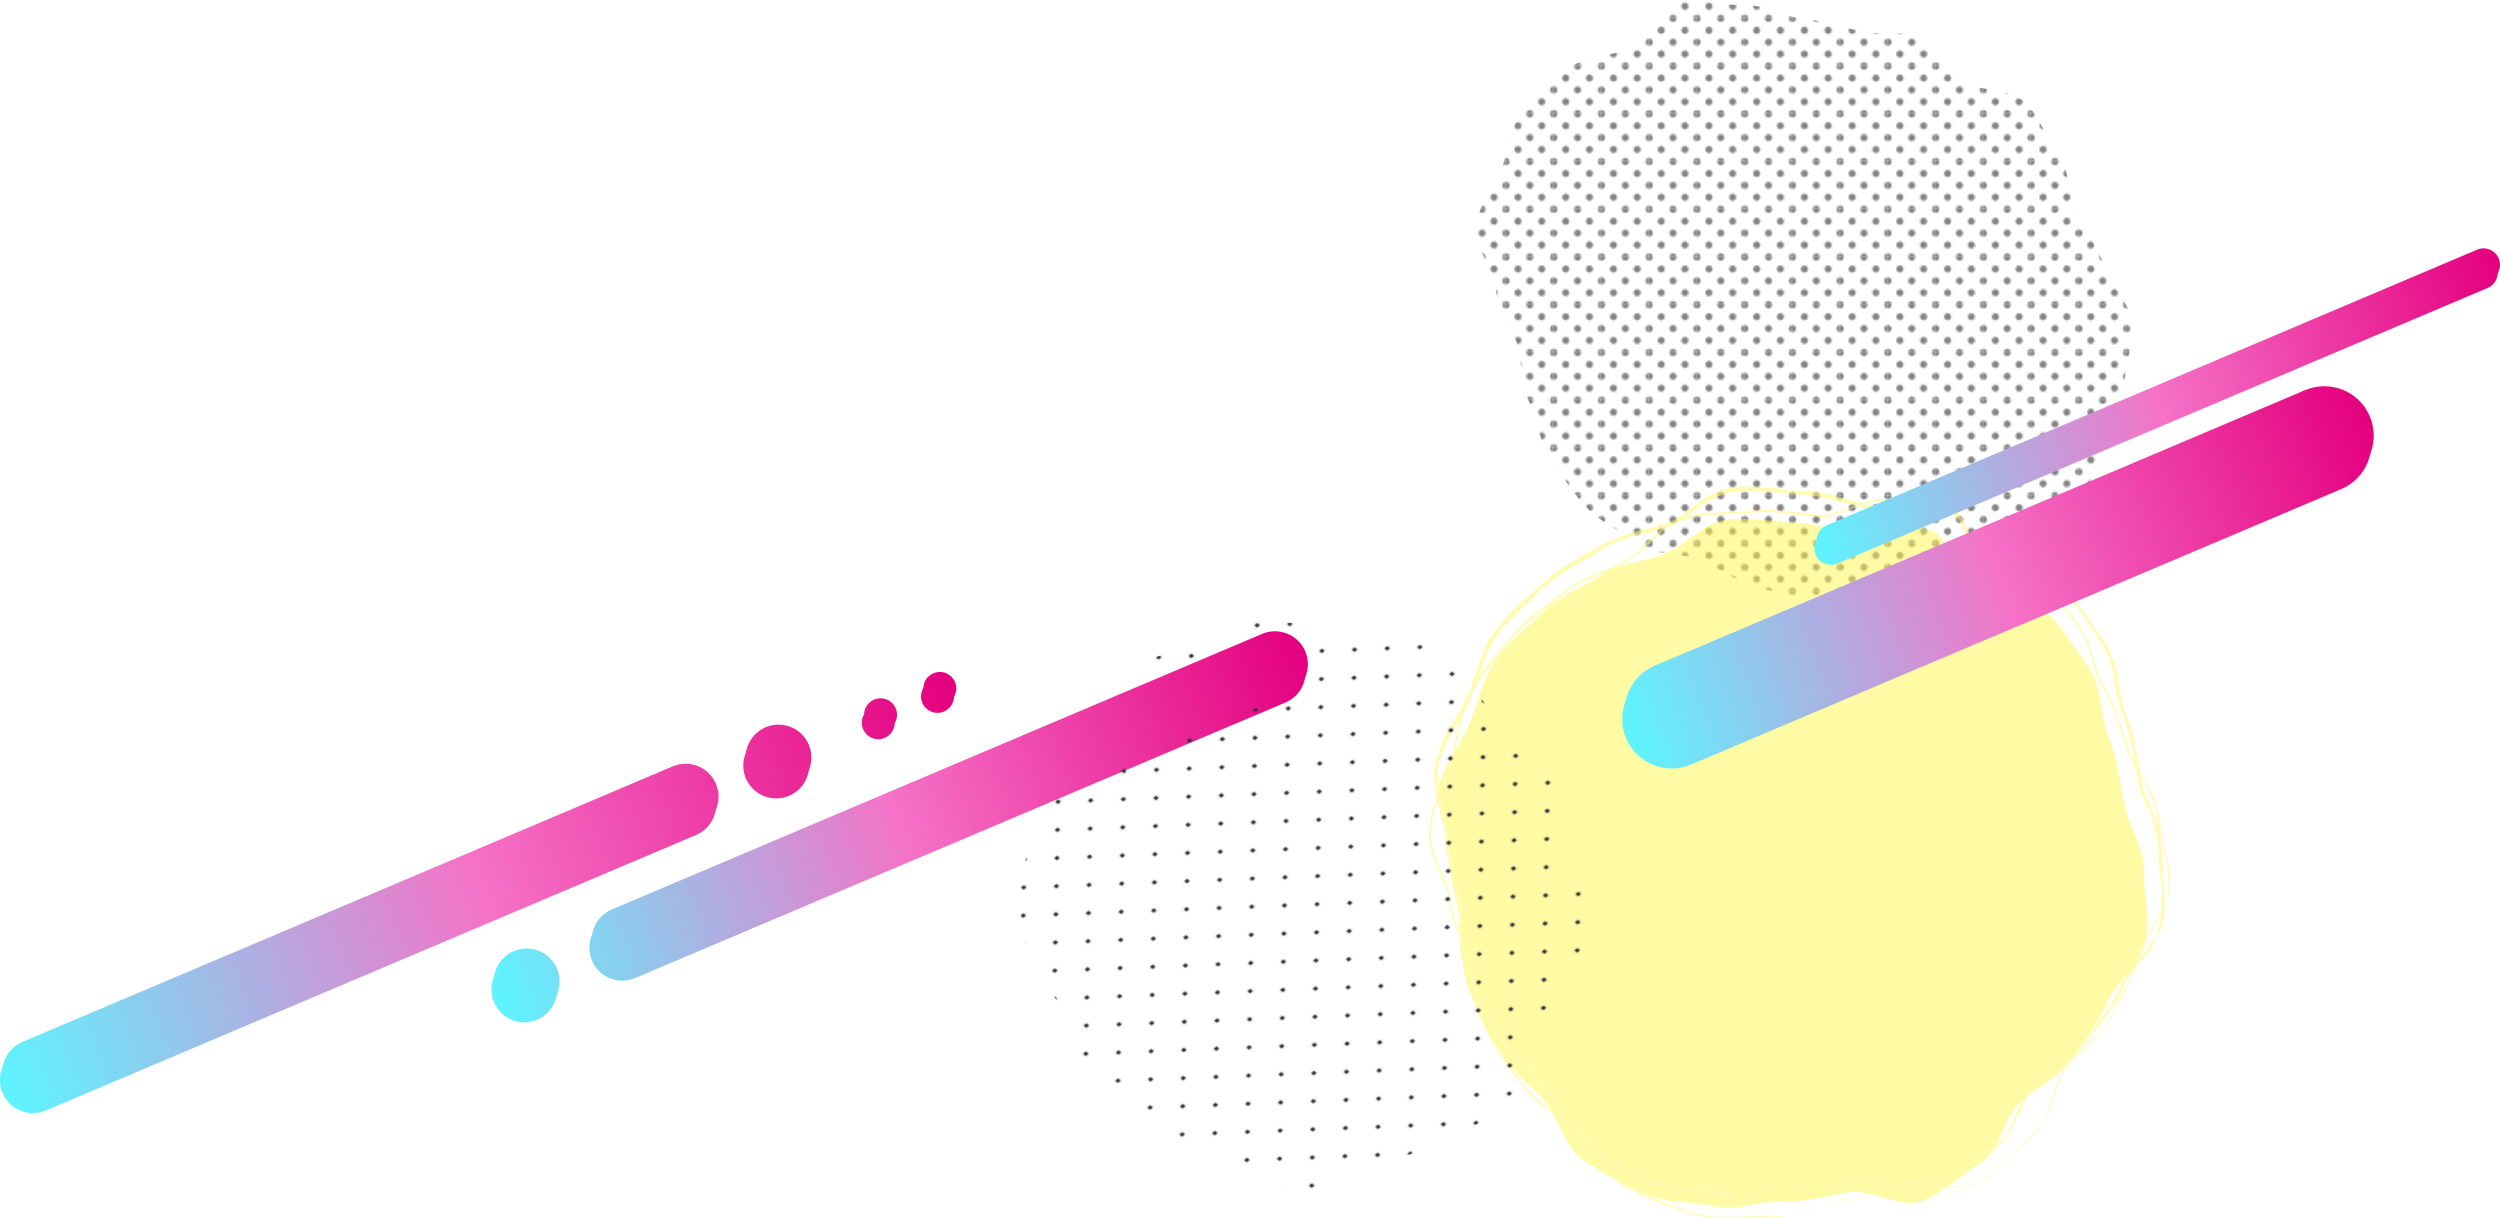<svg xmlns="http://www.w3.org/2000/svg" xmlns:xlink="http://www.w3.org/1999/xlink" viewBox="0 0 1518.78 740.18"><defs><style>      .cls-1 {        fill: none;      }      .cls-1, .cls-2, .cls-3, .cls-4, .cls-5, .cls-6, .cls-7, .cls-8, .cls-9, .cls-10, .cls-11, .cls-12, .cls-13, .cls-14 {        stroke-width: 0px;      }      .cls-2 {        fill: url(#_名称未設定グラデーション_2-4);      }      .cls-3 {        fill: url(#_名称未設定グラデーション_2-5);      }      .cls-4 {        fill: url(#_名称未設定グラデーション_2-2);      }      .cls-5 {        fill: url(#_名称未設定グラデーション_2-6);      }      .cls-6 {        fill: url(#_名称未設定グラデーション_2-7);      }      .cls-7 {        fill: url(#_名称未設定グラデーション_2-3);      }      .cls-8 {        fill: url(#_名称未設定グラデーション_2-8);      }      .cls-9 {        fill: #fff64a;      }      .cls-15 {        mix-blend-mode: multiply;      }      .cls-10 {        fill: url(#Unnamed_Pattern);      }      .cls-11 {        fill: url(#_名称未設定グラデーション_2);      }      .cls-16 {        opacity: .6;      }      .cls-17 {        opacity: .5;      }      .cls-12 {        fill: url(#Unnamed_Pattern_4);      }      .cls-13 {        fill: #fff761;      }      .cls-18 {        isolation: isolate;      }      .cls-14 {        fill: #333233;      }    </style><pattern id="Unnamed_Pattern" data-name="Unnamed Pattern" x="0" y="0" width="28.8" height="28.8" patternTransform="translate(-186.99 -2946.77)" patternUnits="userSpaceOnUse" viewBox="0 0 28.8 28.8"><g><rect class="cls-1" x="0" y="0" width="28.8" height="28.8"></rect><g><path class="cls-14" d="M28.8,30.96c1.19,0,2.16-.97,2.16-2.16s-.97-2.16-2.16-2.16-2.16.97-2.16,2.16.97,2.16,2.16,2.16Z"></path><path class="cls-14" d="M14.4,30.96c1.19,0,2.16-.97,2.16-2.16s-.97-2.16-2.16-2.16-2.16.97-2.16,2.16.97,2.16,2.16,2.16Z"></path><path class="cls-14" d="M28.8,16.56c1.19,0,2.16-.97,2.16-2.16s-.97-2.16-2.16-2.16-2.16.97-2.16,2.16.97,2.16,2.16,2.16Z"></path><path class="cls-14" d="M14.4,16.56c1.19,0,2.16-.97,2.16-2.16s-.97-2.16-2.16-2.16-2.16.97-2.16,2.16.97,2.16,2.16,2.16Z"></path><path class="cls-14" d="M7.2,23.76c1.19,0,2.16-.97,2.16-2.16s-.97-2.16-2.16-2.16-2.16.97-2.16,2.16.97,2.16,2.16,2.16Z"></path><path class="cls-14" d="M21.6,23.76c1.19,0,2.16-.97,2.16-2.16s-.97-2.16-2.16-2.16-2.16.97-2.16,2.16.97,2.16,2.16,2.16Z"></path><path class="cls-14" d="M7.2,9.36c1.19,0,2.16-.97,2.16-2.16s-.97-2.16-2.16-2.16-2.16.97-2.16,2.16.97,2.16,2.16,2.16Z"></path><path class="cls-14" d="M21.6,9.36c1.19,0,2.16-.97,2.16-2.16s-.97-2.16-2.16-2.16-2.16.97-2.16,2.16.97,2.16,2.16,2.16Z"></path></g><g><path class="cls-14" d="M0,30.96c1.19,0,2.16-.97,2.16-2.16s-.97-2.16-2.16-2.16-2.16.97-2.16,2.16.97,2.16,2.16,2.16Z"></path><path class="cls-14" d="M0,16.56c1.19,0,2.16-.97,2.16-2.16s-.97-2.16-2.16-2.16-2.16.97-2.16,2.16.97,2.16,2.16,2.16Z"></path></g><g><path class="cls-14" d="M28.8,2.16c1.19,0,2.16-.97,2.16-2.16s-.97-2.16-2.16-2.16-2.16.97-2.16,2.16.97,2.16,2.16,2.16Z"></path><path class="cls-14" d="M14.4,2.16c1.19,0,2.16-.97,2.16-2.16s-.97-2.16-2.16-2.16-2.16.97-2.16,2.16.97,2.16,2.16,2.16Z"></path></g><path class="cls-14" d="M0,2.16c1.19,0,2.16-.97,2.16-2.16S1.19-2.16,0-2.16-2.16-1.19-2.16,0-1.19,2.16,0,2.16Z"></path></g></pattern><linearGradient id="_&#x540D;&#x79F0;&#x672A;&#x8A2D;&#x5B9A;&#x30B0;&#x30E9;&#x30C7;&#x30FC;&#x30B7;&#x30E7;&#x30F3;_2" data-name="&#x540D;&#x79F0;&#x672A;&#x8A2D;&#x5B9A;&#x30B0;&#x30E9;&#x30C7;&#x30FC;&#x30B7;&#x30E7;&#x30F3; 2" x1="985.05" y1="441.19" x2="1441.15" y2="265.2" gradientUnits="userSpaceOnUse"><stop offset="0" stop-color="#5ef4ff"></stop><stop offset=".5" stop-color="#f572c7"></stop><stop offset="1" stop-color="#e4007e"></stop></linearGradient><linearGradient id="_&#x540D;&#x79F0;&#x672A;&#x8A2D;&#x5B9A;&#x30B0;&#x30E9;&#x30C7;&#x30FC;&#x30B7;&#x30E7;&#x30F3;_2-2" data-name="&#x540D;&#x79F0;&#x672A;&#x8A2D;&#x5B9A;&#x30B0;&#x30E9;&#x30C7;&#x30FC;&#x30B7;&#x30E7;&#x30F3; 2" x1="1100.42" y1="330.24" x2="1519.2" y2="168.65" xlink:href="#_&#x540D;&#x79F0;&#x672A;&#x8A2D;&#x5B9A;&#x30B0;&#x30E9;&#x30C7;&#x30FC;&#x30B7;&#x30E7;&#x30F3;_2"></linearGradient><linearGradient id="_&#x540D;&#x79F0;&#x672A;&#x8A2D;&#x5B9A;&#x30B0;&#x30E9;&#x30C7;&#x30FC;&#x30B7;&#x30E7;&#x30F3;_2-3" data-name="&#x540D;&#x79F0;&#x672A;&#x8A2D;&#x5B9A;&#x30B0;&#x30E9;&#x30C7;&#x30FC;&#x30B7;&#x30E7;&#x30F3; 2" x1="296.98" y1="600.75" x2="794.7" y2="408.7" xlink:href="#_&#x540D;&#x79F0;&#x672A;&#x8A2D;&#x5B9A;&#x30B0;&#x30E9;&#x30C7;&#x30FC;&#x30B7;&#x30E7;&#x30F3;_2"></linearGradient><linearGradient id="_&#x540D;&#x79F0;&#x672A;&#x8A2D;&#x5B9A;&#x30B0;&#x30E9;&#x30C7;&#x30FC;&#x30B7;&#x30E7;&#x30F3;_2-4" data-name="&#x540D;&#x79F0;&#x672A;&#x8A2D;&#x5B9A;&#x30B0;&#x30E9;&#x30C7;&#x30FC;&#x30B7;&#x30E7;&#x30F3; 2" x1="-1.5" y1="656.07" x2="583.13" y2="430.48" xlink:href="#_&#x540D;&#x79F0;&#x672A;&#x8A2D;&#x5B9A;&#x30B0;&#x30E9;&#x30C7;&#x30FC;&#x30B7;&#x30E7;&#x30F3;_2"></linearGradient><pattern id="Unnamed_Pattern_4" data-name="Unnamed Pattern 4" x="0" y="0" width="48" height="48" patternTransform="translate(-7994.28 257.89) rotate(39.93) scale(1.06 1.11) skewX(-8.92)" patternUnits="userSpaceOnUse" viewBox="0 0 48 48"><g><rect class="cls-1" width="48" height="48"></rect><g><circle class="cls-14" cx="24" cy="48" r="1.2"></circle><circle class="cls-14" cx="48" cy="48" r="1.2"></circle><circle class="cls-14" cx="24" cy="24" r="1.2"></circle><circle class="cls-14" cx="48" cy="24" r="1.2"></circle><circle class="cls-14" cx="36" cy="36" r="1.2"></circle><circle class="cls-14" cx="12" cy="36" r="1.2"></circle><circle class="cls-14" cx="36" cy="12" r="1.2"></circle><circle class="cls-14" cx="12" cy="12" r="1.2"></circle></g><g><circle class="cls-14" cx="0" cy="48" r="1.2"></circle><circle class="cls-14" cx="0" cy="24" r="1.2" transform="translate(-23.69 20.16) rotate(-80.78)"></circle></g><g><circle class="cls-14" cx="24" cy="0" r="1.2"></circle><circle class="cls-14" cx="48" cy="0" r="1.2"></circle></g><circle class="cls-14" cx="0" cy="0" r="1.2" transform="translate(0 0) rotate(-80.78)"></circle></g></pattern><linearGradient id="_&#x540D;&#x79F0;&#x672A;&#x8A2D;&#x5B9A;&#x30B0;&#x30E9;&#x30C7;&#x30FC;&#x30B7;&#x30E7;&#x30F3;_2-5" data-name="&#x540D;&#x79F0;&#x672A;&#x8A2D;&#x5B9A;&#x30B0;&#x30E9;&#x30C7;&#x30FC;&#x30B7;&#x30E7;&#x30F3; 2" x1="986.47" y1="436.34" x2="1442.57" y2="260.35" xlink:href="#_&#x540D;&#x79F0;&#x672A;&#x8A2D;&#x5B9A;&#x30B0;&#x30E9;&#x30C7;&#x30FC;&#x30B7;&#x30E7;&#x30F3;_2"></linearGradient><linearGradient id="_&#x540D;&#x79F0;&#x672A;&#x8A2D;&#x5B9A;&#x30B0;&#x30E9;&#x30C7;&#x30FC;&#x30B7;&#x30E7;&#x30F3;_2-6" data-name="&#x540D;&#x79F0;&#x672A;&#x8A2D;&#x5B9A;&#x30B0;&#x30E9;&#x30C7;&#x30FC;&#x30B7;&#x30E7;&#x30F3; 2" x1="1101.83" y1="325.39" x2="1520.62" y2="163.8" xlink:href="#_&#x540D;&#x79F0;&#x672A;&#x8A2D;&#x5B9A;&#x30B0;&#x30E9;&#x30C7;&#x30FC;&#x30B7;&#x30E7;&#x30F3;_2"></linearGradient><linearGradient id="_&#x540D;&#x79F0;&#x672A;&#x8A2D;&#x5B9A;&#x30B0;&#x30E9;&#x30C7;&#x30FC;&#x30B7;&#x30E7;&#x30F3;_2-7" data-name="&#x540D;&#x79F0;&#x672A;&#x8A2D;&#x5B9A;&#x30B0;&#x30E9;&#x30C7;&#x30FC;&#x30B7;&#x30E7;&#x30F3; 2" x1="298.39" y1="595.91" x2="796.12" y2="403.85" xlink:href="#_&#x540D;&#x79F0;&#x672A;&#x8A2D;&#x5B9A;&#x30B0;&#x30E9;&#x30C7;&#x30FC;&#x30B7;&#x30E7;&#x30F3;_2"></linearGradient><linearGradient id="_&#x540D;&#x79F0;&#x672A;&#x8A2D;&#x5B9A;&#x30B0;&#x30E9;&#x30C7;&#x30FC;&#x30B7;&#x30E7;&#x30F3;_2-8" data-name="&#x540D;&#x79F0;&#x672A;&#x8A2D;&#x5B9A;&#x30B0;&#x30E9;&#x30C7;&#x30FC;&#x30B7;&#x30E7;&#x30F3; 2" x1="-.08" y1="651.22" x2="584.54" y2="425.64" xlink:href="#_&#x540D;&#x79F0;&#x672A;&#x8A2D;&#x5B9A;&#x30B0;&#x30E9;&#x30C7;&#x30FC;&#x30B7;&#x30E7;&#x30F3;_2"></linearGradient></defs><g class="cls-18"><g id="_&#x30EC;&#x30A4;&#x30E4;&#x30FC;_2" data-name="&#x30EC;&#x30A4;&#x30E4;&#x30FC; 2"><g id="bg"><g><g class="cls-16"><path class="cls-10" d="M1265.06,301.45c-7.13,10.28-10.21,25.69-19.35,33.66s-26.91,5.31-37.83,10.98-22.39,7.05-34.39,10.23c-11.71,3.11-22.46,8.85-34.9,9.61s-23.96-.07-36.36-1.57-23.47-4.42-35.45-7.99c-11.56-3.45-21.4-10.15-32.66-15.61-10.84-5.26-26.62-2.47-36.91-9.61-10.3-7.14-22.88-12.77-31.59-21.08-9.05-8.63-15.87-20.52-23.15-30.15-7.54-9.97-7.78-24.69-13.34-35.41s-4.01-24.02-7.54-35.58-11.77-21.71-12.96-33.77c-1.22-12.36-13.76-25.62-12.29-37.71s11.7-23.96,16.03-35.49c4.26-11.35,5.66-26.06,12.8-36.34,7.13-10.28,20.33-16.85,29.47-24.82,9.28-8.09,24.91-6.04,35.84-11.7s16.64-24.99,28.64-28.18c11.71-3.11,26.04,2.74,38.49,1.98s23.61,6.68,36.01,8.18c11.99,1.45,22.85,4.06,34.82,7.63s26.22-1.23,37.47,4.23c10.84,5.26,16.74,18.99,27.04,26.14,10.3,7.14,28.41,4.53,37.13,12.85s13.16,22.39,20.44,32.01c7.54,9.97,5.25,25.21,10.8,35.93s13.25,19.95,16.77,31.51c3.64,11.92,15.72,22.02,16.91,34.07,1.22,12.36-3.11,25.18-4.58,37.27-1.48,12.21-7.88,22.96-12.22,34.49s-6.02,23.98-13.15,34.26Z"></path></g><g class="cls-17"><path class="cls-9" d="M1258.09,643.73c-8.09,11.66-21.14,16.7-31.02,26.17-10.17,9.75-11.75,28.93-23.42,36.28-11.84,7.46-23.08,18.49-36.04,23.42s-30.74-7.65-44.47-5.33c-13.69,2.31-25.9,5.92-39.86,5.53-13.82-.38-28.24,6.12-41.93,3.03-13.42-3.03-29.48-1.87-42.38-7.57-12.51-5.52-26.1-12.89-37.77-20.99s-14.31-27.05-23.86-36.84c-9.85-10.09-20.54-18.61-28.08-30.12-7.68-11.74-12.1-24.6-17.29-37.41-5.25-12.95-1.98-27-4.61-40.63s-7.05-25.47-6.97-39.4c.08-13.86-9.04-28.42-6.19-42.12,2.81-13.5,12.8-24.97,18.37-37.91s7.94-26.95,16.03-38.62c8.09-11.66,19.54-20.26,29.42-29.73,10.17-9.75,23.13-14.69,34.79-22.04s25.37-7.9,38.33-12.83c13.02-4.95,22.68-18.21,36.41-20.52s27.35.78,41.31,1.16c13.82.38,26.01,5.21,39.7,8.29,13.42,3.03,32.08-8.76,44.98-3.06s14.67,29.72,26.33,37.82c11.67,8.09,34.36,2.36,43.91,12.14s18.39,22.92,25.92,34.44,6.26,28.67,11.45,41.49c5.25,12.95,6.71,26.31,9.34,39.94,2.64,13.67,12.05,26.65,11.97,40.58s3.89,29.53,1.04,43.23c-2.81,13.5-17.84,24.05-23.41,36.99-5.41,12.57-13.91,22.96-22.01,34.62Z"></path><g class="cls-15"><g><path class="cls-13" d="M1083.88,738.89c-.72.14-.29.21,1.7-.14l1.37-.44c-1.02.22-2.04.41-3.07.57Z"></path><path class="cls-13" d="M1097.14,735.98c2.24-.8,4.81-1.8,3.29-1.48-2.19.89-2.75,1-5.12,1.94-1.93.61-3.41.92-3.1.77-.68.25-3.05.76-4.09,1.09,2.6-.42,5.83-1.31,9.12-2.48.73-.19.05.07-.11.16Z"></path><path class="cls-13" d="M1255.23,648.88c-.27.33-.55.65-.8.98.22-.27.49-.61.8-.98Z"></path><path class="cls-13" d="M1317.16,544.61c-.23.92-.32,1.3-.33,1.35.24-.84.39-1.55.33-1.35Z"></path><path class="cls-13" d="M1317.25,523.64c.07.45.13.82.19,1.23-.05-.47-.13-.94-.19-1.23Z"></path><path class="cls-13" d="M1255.23,648.88c.7-.83,1.43-1.64,2.18-2.43.11-.21-1.17,1.2-2.18,2.43Z"></path><path class="cls-13" d="M1123.55,729.21c-.67.14-1.22.26-1.73.37.55-.1,1.08-.21,1.63-.32.03-.02.05-.03.1-.05Z"></path><path class="cls-13" d="M1229.64,695.35l-.71.69c-.19.22-.37.43-.54.63l1.25-1.32Z"></path><path class="cls-13" d="M1197,720.68c.93-.23,1.2-.49,1.52-.66-.49.22-1.16.46-1.96.66,0,.03.12.04.44,0Z"></path><path class="cls-13" d="M1132.72,727.59l-1.12.34c.29-.09.78-.24,1.12-.34Z"></path><path class="cls-13" d="M1246.49,671.34c.04-.06.11-.2.17-.35-.02,0-.08.13-.17.35Z"></path><path class="cls-13" d="M1036.02,738.26s.01.02,0,.03c.24.02.31.02,0-.03Z"></path><path class="cls-13" d="M1083.93,739.29l-.66.1c-.07.04-.14.07-.13.1l.79-.2Z"></path><path class="cls-13" d="M1309.08,486.09c.03.07.03.1.06.16.37.95.17.41-.06-.16Z"></path><path class="cls-13" d="M1060.51,310.43c1.98-.11.38.08-.98.24-1.36.15-2.47.28.52.13-.55,0,5.39-.73.46-.36Z"></path><path class="cls-13" d="M1124.61,729.02c.54-.12,1.1-.24,1.65-.36-.75.17-1.26.28-1.65.36Z"></path><path class="cls-13" d="M1060.06,310.79h0s.62-.04.62-.04c-.26.01-.4.02-.62.04Z"></path><path class="cls-13" d="M1273.72,405.42c.03.18.12.52.22.87,0-.03-.04-.23-.22-.87Z"></path><path class="cls-13" d="M1298.37,466.18l-.77-1.43c.31.57.55,1.03.77,1.43Z"></path><path class="cls-13" d="M1259.21,374.62c-.58-.67-.76-.91-1.57-1.81.07.09.14.18.23.29.31.31.7.74,1.34,1.52Z"></path><path class="cls-13" d="M1234.44,349.06c.14.13.32.3.48.45.27.23.58.5.85.74-.44-.41-.88-.8-1.33-1.2Z"></path><path class="cls-13" d="M949.58,679.91c.61.49.97.81,1.25,1.07-.38-.41,3.86,2.65-1.25-1.07Z"></path><path class="cls-13" d="M1123.59,729.29c.2-.08.49-.15,1.02-.27-.4.08-.78.16-1.15.24-.1.04-.11.07.13.03Z"></path><path class="cls-13" d="M1257.36,374.32l-3.73-4.24c1.04,1.18,2.4,2.72,3.73,4.24Z"></path><path class="cls-13" d="M885.19,450.79l-.22,1.28c.1-.49.17-.94.22-1.28Z"></path><path class="cls-13" d="M1242.16,357.91c-.68-.74-1.41-1.52-2.19-2.3-.18-.15-.38-.33-.5-.42.91.89,1.79,1.81,2.69,2.72Z"></path><path class="cls-13" d="M950.84,680.99s0,0,0,0c0,0,0,0,0,0Z"></path><path class="cls-13" d="M975.97,708.15c-3.05-4.39-1.59-1.96-2.33-2.83-3.59-5.32-1.51-2.56-2.63-4.44-2.24-3.34-4.12-5.81-6.01-8.17-.12-.2-.48-.66-.01-.15-.71-.81-1.59-1.82-2.65-2.86-1.05-1.06-2.36-2.08-3.66-3.01-2.61-1.92-5.3-3.88-7.35-5.27-.29-.23-.43-.36-.49-.42.59.56.63.71.45.67-1.95-1.42-3.71-2.52-4.36-3.16,1.19.87,1.33.9,1.91,1.27l-2.08-1.44c-1.73-1.49,2.83,1.97,2.92,1.86-4.05-2.82-8.75-6.11-11.62-8.56-.25-.32,1.46,1.07,2.8,2.08,1.33,1.02,2.25,1.7.3.1,1.52,1.21,3.06,2.39,4.62,3.56-3.42-2.87,2.85,2.12-.27-.56-3.07-2.3-4.77-3.6-6.46-4.92-1.67-1.33-3.35-2.66-6.13-5.27-1.31-1.11.31.5-1-.61-3.95-3.72-5.16-5.52-6.23-6.93-1.04-1.45-1.87-2.59-4.31-5.74-1.29-1.62-1.99-2.11-4.96-6.97l1.22,1.52c-2-3.13-2.59-4.01-3.22-4.92-.62-.92-1.26-1.87-3.15-5.28.76,1.16,3.01,5.01,2.47,4.03-2.42-4.43-1.91-3.02-3.84-6.38l-.24-.79c-1.93-3.44-4.14-7.04-6.16-10.74-1.96-3.74-3.35-7.89-4.33-12.14.16.46.57,1.9.15-.1-1.28-5.35-1.96-11.22-2.99-17.03-.52-2.9-1.15-5.79-2.02-8.55-.94-2.72-1.94-5.32-2.85-7.84l-1.6-3.77c-.33-.89-.58-1.67-.17-.72-1.48-3.89-.17-.16-.97-2-.88-2.2-1.05-2.94-.47-1.56-1.4-3.39-3.33-8.24-4.77-13.3-.72-2.53-1.32-5.1-1.74-7.52-.23-1.22-.36-2.37-.53-3.51-.17-1.13-.38-2.19-.61-3.15.15.49.28.98.4,1.48-.64-3-1.34-4.59-1.96-6.13-.64-1.53-1.29-2.99-2.32-5.6l.45.98c-2.52-6.04-5.51-12.27-6.97-18.56-.73-3.13-1.09-6.25-.96-9.16.13-2.92.57-5.65,1.16-8.04.08-.94.84-4.07,1.85-6.99.97-2.93,2.07-5.68,2.08-6.13,1.45-3.44,2.02-4.64,2.72-6.21.68-1.58,1.59-3.47,3.49-8.4.97-2.66,1.24-4.04,2.1-7.43l.18-.04c.34-1.55.64-3.1.91-4.66l.7-2.43.57-3.22c-.25,1.28-.59,2.7-.6,2.5.45-2.51,1.02-5.56,1.53-7.99.25-1.21.49-2.27.67-3.03.18-.76.3-1.22.33-1.25.76-3.93,1.66-7.82,2.85-11.62-.02.27-.61,2.18-.99,3.72.79-3.09.98-3.34,1.07-3.54.12-.19.18-.34,1.11-3.1-.31.72.06-.43.07-.57.58-1.34,1.52-3.52,2.76-5.84,1.22-2.33,2.69-4.82,4.01-6.89l-.42.85c2.4-3.73,5.17-7.5,8.18-11.27,3.01-3.77,6.26-7.55,9.43-11.45-2.33,2.75-1.96,1.98-.1-.3l.88-.8c1.13-1.54-2.01,2.33.37-.76,2.4-2.88,1.76-1.82.43-.12l2.84-3.55c.21-.17-.44.66-.56.92.54-.75,1.78-2.24,3.21-3.71,1.43-1.46,2.93-2.99,3.87-3.95l.22-.14c3.65-3.36,6.52-5.59,9.2-7.67,2.69-2.07,5.26-3.95,8.53-6.4.04-.22,2.62-2.11,4.45-3.73,1.17-.94,2.37-1.9,3.6-2.89,1.24-.95,2.54-1.89,3.94-2.76,2.77-1.77,5.83-3.36,9.09-4.86,4.59-2.11,1.3-.72,3.35-1.7.38-.04,7.07-2.73,3.64-1.25,4.02-1.62,6.61-2.63,9.42-3.88,1.4-.63,2.87-1.31,4.57-2.19,1.69-.88,3.69-1.99,5.87-3.7-.99.69-2.14,1.41-1.58.98,1.66-1.15,3.66-2.74,3.48-2.5l-.4.35c4.75-4.02,9.53-9.32,14.71-13.64,2.58-2.16,5.26-4.06,7.91-5.51,2.66-1.45,5.25-2.43,7.58-3.14l-.52.16c3.2-1,6.5-1.73,9.83-2.26,4.61-.62-2.75.49.67.09,5.38-.85,9.72-1.05,13.79-1.24,4.08-.19,7.94-.29,12.46-.72,1.76-.01,4.21-.28,6.95-.47,2.77-.18,5.92-.24,9.15-.12,6.46.21,13.21,1.13,17.89,1.82l-.53-.16c2.44.18,2.93.39,4.72.61-.25-.1-2.63-.38-1.11-.26,2.57.28,5.17.56,7.78.85,2.69.34,5.44-.15,8.03-.82,5.2-1.39,10.12-3.57,15.14-5.38,5-1.82,10.16-3.39,15.4-3.53,2.6-.05,5.21.25,7.64,1.09,2.42.81,4.67,2.1,6.64,3.74.72.61,1.3,1.11,1.77,1.56.49.43.86.81,1.19,1.13.66.62,1.09,1.06,1.56,1.53.92.97,2.04,2.12,4.67,6.21-.57-.73-1.12-1.46-1.71-2.17,2.29,3.13,4.37,6.49,6.56,9.82,2.2,3.31,4.47,6.68,7.47,9.49.76.69,1.57,1.33,2.45,1.9.9.55,1.86.99,2.84,1.32,1.96.64,3.98.94,5.97,1.1,3.99.28,7.9.06,11.72-.16-.91.08-.93.14-2.43.2,1.62,0,4.61-.15,7.19-.25,1.29-.04,2.47-.07,3.34-.1.87-.03,1.42-.03,1.43-.06,2.36.08.54.11,1.99.23,1.59.12,3.59.28,5.36.62,1.78.31,3.33.78,4.09,1.14.13.06-.08-.01-.39-.12-.32-.09-.73-.21-1.01-.3,1.01.22,3.24,1.1,4.84,2.08,1.6.96,2.68,1.87,1.95,1.19,4.47,3.55,8.43,6.97,11.66,10.21,2.28,1.93,6.85,7.02,7.65,7.57-.23-.07,1.46,1.79,3.49,4.03,2.04,2.23,4.42,4.83,5.65,6.17-.86-.86,2.03,2.42,1.01,1.42,1.38,1.57,2.67,3.01,3.47,4.1.82,1.08,1.26,1.7,1.12,1.36,3.93,6.42,6.63,13.68,7.61,17.86,1.93,5.83,3.58,11.59,6.25,16.82.67,1.31,1.43,2.54,2.11,3.77.68,1.24,1.34,2.49,1.96,3.75,1.24,2.51,2.37,5.06,3.4,7.62-.19-.14-1.32-2.97-2.56-5.63-1.22-2.67-2.58-5.15-2.58-4.88,2.49,4.58,4.14,8.37,5.69,12.18,1.53,3.83,2.9,7.71,4.47,12.67.8,2.58-.57-1.43-.9-2.28,1.66,4.99,3.26,9.81,4.82,14.5,1.74,4.7,4.17,8.89,6.56,12.9-.02,0-.16-.22-.35-.54-.19-.32-.45-.74-.7-1.15.92,1.6,2.12,3.73,2.11,3.49l-.93-1.54c-1.34-2.62,3.97,6.15,4.16,6.42-.9-1.29.22.73,1.15,2.58.92,1.85,1.68,3.53.41,1.4.57,1.06,1.23,2.42,1.19,2.13.71,1.64.89,2.17.09.55,1.34,2.98,1.7,3.97,2.05,4.88.33.92.7,1.75,1.36,4.63-.04-.01-.34-1.17-.56-1.74.43,1.43.78,2.89,1.07,4.62.27,1.76.62,3.76,1.12,6.25-.09-.29-.02.29-.31-1.19,1.72,8.53,3.86,14.31,5.42,23.68-.35-1.36-.23-.56-.04.64.18,1.2.39,2.82.32,3.08.23,1.68.42,3.36.52,5.05,0-.68-.01-1.36-.04-2.04.35,4.43.48,8.42-.35,12.15.11-.54.18-1.08.24-1.63.08-.54.12-1.09.15-1.64-.23,2.75-.87,5.46-1.79,8.08.55-1.47,1.02-2.97,1.36-4.5-.45,2.2-.41,2.09-.37,2.16.01.03.02.11-.11.53-.12.42-.34,1.19-.87,2.58.2-.57-.17.48-.79,1.92-.62,1.43-1.52,3.22-2.11,4.23h0c-.96,1.98-2.03,4-3.78,6.81-.5.7.17-.71-.16-.25-.48.98-1.85,3.22-3.22,5.55-1.38,2.32-2.71,4.77-3.25,6.05.39-.84.32-.94.16-.67-.25.57-.48,1.14-.7,1.71-.93,1.87-1.03,2.16-.98,1.81-1.19,2.92-.88,2.5-.74,2.18.21-.3.18-.52-.89,3.04.15-.56.05-.3.37-1.47-2.01,7.16-4.59,13.6-7.65,19.72-.53.86.11-.48.73-1.8.61-1.32,1.2-2.61.64-1.6-2.04,4.47-4.35,9.02-6.66,13.53-1.15,2.26-2.29,4.51-3.42,6.73-1.13,2.22-2.22,4.39-3.54,6.37.32-.5.65-.98.95-1.49-.21.64-1.17,2.14-2.51,3.89-1.34,1.75-3.09,3.73-4.68,5.53.78-.88.92-1.24.73-.99-2.2,2.4-4.57,4.73-7.3,7.31-2.72,2.6-5.84,5.39-9.22,9.04l.8-.94c-1.36,1.37-3.11,3.23-4.65,5.34-1.51,2.15-2.58,4.58-3.36,6.53-.39,1.18-1.15,3.45-.59,2.11-2.26,6.04-3.52,12.05-5.64,17.57-1.04,2.76-2.31,5.4-3.92,7.78-.82,1.18-1.7,2.31-2.7,3.31-.97,1.04-2.09,1.9-3.19,2.82,1.05-.89,2.38-2.18,1.58-1.47-2.43,2.12-4.81,4.34-7.11,6.62.64-.44.96-.84,2.51-2.17-.85.89-2.78,2.84-4.48,4.53,3.05-3.12-.17-.12-1.55,1.16.25-.2-.18.29-.04.2-3.76,3.41-.41.79-5.46,5.52l.22-.3c-1.84,1.82-3.52,3.51-5.64,5.33-.96.66,2.02-1.87,2.06-2.09-2.88,2.64-5.66,5.29-8.65,7.21,1.34-.98,3.24-2.44,4.49-3.53-3.11,2.28-3.46,2.56-5.82,4.16l.24-.15c-1.83,1.21-3.74,2.36-5.7,3.28.51-.22,1.01-.46,1.5-.72-2.01,1.36-4.39,2.24-7.03,2.75-2.65.51-5.57.67-8.87.64,3.21,0,3.47-.14,2.99-.13-.47-.01-1.68-.04-1.44-.12-1.68-.06-4.21-.32-3.49-.31-3.11-.12-5.14-.64-9.53-1.08-.19-.08-3.31-.48-2.59-.51-4.04-.51.94.22.59.24-3.11-.33-6.76-.94-10.84-.93-2.02.03-4.21.22-6.28.97-2.04.69-4.14,1.43-6.25,2.21-7.33,2.57-8.58,3.35-15.44,5.55-1.18.31-.71.12.04-.15.76-.26,1.8-.62,1.8-.62-3.76,1.1-6.6,1.9-10.18,2.77.72-.2-.04-.08-1.15.1-2.9.58-1.9.61-5.77,1.13.65-.16,1.49-.36,2.88-.67-1.71.34-3.42.59-5.15.85-1.75.24-3.49.6-5.26,1.04-.96.12,2.1-.64,3.37-.88-4.07.65-10.25,2.69-11.39,3.21l2.51-.73c-1.42.45-.77.1.27-.24,3.31-1.12,4.88-1.28,5.08-1.29-.83.21-1.67.44-2.49.68,1.32-.2,3.81-.89,6.69-1.37,1.44-.23,2.96-.42,4.43-.68,1.47-.24,2.89-.53,4.16-.78-.69.21-1.38.43-2.08.62,1.74-.37,3.46-.79,5.17-1.26,1.11-.21,1.9-.26-.59.36,3.65-.76,3.18-.85,6.29-1.6.34-.08.19-.02-.12.07,1.16-.36,2.31-.73,3.46-1.12-.67.26.63-.03-1.52.6,6.28-1.81,9.93-3.5,12.31-4.12l-.51.19c8.54-2.98.77-.44,7.14-2.8l2.23-.54c.74-.19,1.48-.35,2.23-.43.27-.11.55-.22.84-.32.92-.15,2.75-.25,2.42-.16,3.45-.2-.59-.07,1.41-.22,4.5.07,12.32,1.2,13.29,1.56,1.61.11-4.24-.71.52-.11,1.32.46,5.5.78,9.59,1.12-1.27.09-5.16-.33-1.06.14,1.25-.04,3.25.07,5.39.03,2.13-.05,4.4-.28,6.1-.73.05-.13,1.93-.51,4.31-1.59,2.37-1.11,5.16-2.88,7.52-4.6-.13.13,2.13-1.43,4.8-3.64,2.68-2.2,5.74-5.06,7.7-6.92l-.09.13c.63-.86,4.6-4.78,7.46-7.65-.03.2-.52.74-2.04,2.33l2.71-2.68c.6-.67,1.42-1.53,3.21-3.24l-.6.76c.92-.87,1.85-1.74,2.81-2.61.95-.86,1.97-1.72,2.96-2.71,1.94-1.99,3.71-4.39,5.27-7.29.02-.2-.66.92-1,1.28-.35.35-.13.08,1.34-3.03.17-.2.42-.37-.36,1.27.27-.53.87-1.93,1.36-3.02-.32.87-.66,1.72-1.03,2.57.67-1.34.8-1.71.89-2.01.09-.31.17-.53.61-1.64.09.09.7-1.62.66-1.27-.19.58-.77,1.94-1.11,2.79,1.1-2.47,2.16-5.55,2.55-6.55-.13.21-.13-.04.43-1.93,1.42-4.88.61-1.64,1.49-4.47.26-1.21,1.27-4.28,1.16-4.4.45-1.41.62-1.64.85-2.17.39-1.25,1.47-4.11,2.63-6.14,1.15-2.04,2.23-3.3,1.26-2.2-.14.17-.27.35-.39.54.07-.1.14-.23.23-.35v.02s0-.02,0-.02c2.49-3.49,5.73-6.62,9.01-9.64,3.29-3.02,6.65-5.97,9.59-9.09l.03.05c1.75-1.87,3.64-4.01,5.21-6.17,1.59-2.15,2.87-4.29,3.69-5.92.72-1.34,1.73-3.12,1.5-2.52,1.76-3.48,1.9-3.9,4.59-8.85-1.74,3.52.69-1.16-1.8,3.59,2.37-4.48,3.02-5.44,5.35-10.37-.71,1.72,1.87-3.34,2.82-5.57-.53,1.07-1.06,2.13-1.61,3.18,1.17-2.45,2.17-4.61,3.12-6.83l-.35,1.27c2.19-4.73,3.66-9.23,4.76-13.48,1.11-4.15,3.04-7.77,5.15-11.08.64-1.21-.1-.02-.83,1.23-.73,1.24-1.43,2.53-.93,1.42,2.29-4.17,5.19-8.23,5.94-9.53,1.73-2.78,2.42-4.16,3.11-5.57.68-1.42,1.4-2.86,2.8-6.01-.2.39-.43.76-.35.44.07-.32.48-1.32,1.28-3.75.76-2.27,1.08-3.71,1.26-4.19.16-.48.16.02-.16,1.51-.28,1.13-.46,1.66-.47,1.6-.41,1.51-1.13,3.42-.4,1.65.05-.2.1-.41.14-.61.42-1.12,1.02-3.31,1.32-5.06.32-1.75.38-3.03.38-2.24.12-1.83.07-2.22.04-1.82-.02.2-.05.6-.09,1.12-.06.52-.13,1.15-.21,1.83.41-3.09.36-5.51.26-7.94-.13-2.43-.38-4.88-.84-8.01.12,1,.19,1.93.03.94-.68-4.6-1-5.57-1.15-6.2-.18-.62-.27-.88-.98-3.94-.72-3.49.53,1.19-1.01-4.94-.84-3.76-.03-.83.38.64-1.48-5.56-2.41-10.45-2.91-13.66.19.98.39,1.96.6,2.94-.38-1.76-.64-3.21-.86-4.68l.14,1.71c-.14-.87-.25-1.68-.32-2.26-.07-.58-.13-.97-.1-.95-.4-1.82.06,1.42-.73-2.17-.21-1.18-.69-2.94-1.21-4.48-.51-1.54-1.04-2.87-1.12-3.28.69,1.75.97,2.59,1.1,2.94.13.35.11.21.08.03-.08-.34-.11-.86.82,2.2-.36-1.18-.8-2.62-1.44-4.31-.08-.26.12.23.3.69-1.22-3.41-1.69-4.11-2.1-4.87-.43-.75-.86-1.53-2.62-4.8.54.78-.66-1.6-1.29-2.64,1.46,2.61.57,1.31-.85-1.02-2.31-4.14-2.64-4.42-3.85-6.58l1.37,2.47c-.56-.79-1.76-2.83-3.32-5.73-.07-.28,1.46,2.61.93,1.56-.95-1.57-1.87-3.42-2.72-5.49-.89-2.05-1.55-4.37-2.41-6.79-.68-2.27.1-.27-.51-2.26-1.92-5.39-1.77-5.95-3.8-11.64.43,1.69.58,1.96-.93-2.01,1.13,3.11,2.18,6.25,3.22,9.38l-2.16-5.99c.95,2.84,2.04,5.97,2.58,7.68-1.04-2.85-.91-2.56-.57-1.17-1.08-3.95-2.59-7.69-4.1-12.18l.35.03c-2.33-6.72-4.8-11.8-9.27-19.83.42.89.87,1.73,1.35,2.61-.36-.52-1.08-1.72-1.77-3.2-.7-1.47-1.38-3.2-1.92-4.58.19.22-.41-1.53-.75-2.76-.06.19-2.06-6.41-2.5-7.16l-1.13-3.97c-1.15-3.56-2-5.53-2.9-7.44-.92-1.89-1.8-3.77-3.67-6.84.62.89.51.64.58.66.05.04.33.32,1.49,2.45-.55-1.08-1.12-2.08-1.56-2.81-.45-.72-.76-1.18-.8-1.18-.36-.61-1.32-1.99-2.49-3.34-1.16-1.36-2.42-2.7-3.11-3.57-.7-.72-1-.9-2.78-2.91-.18-.23.05-.03.05-.03-.04.02-2.86-3.08-1.38-1.26-2.34-2.85-5.82-6.66-9.36-10.24-3.53-3.59-7.13-6.94-9.47-9.16-1.99-1.71-4.2-3.55-6.49-5.23-2.33-1.67-4.96-2.78-7.27-3.38.31.05.03-.05.89.23-1.58-.52-2.65-.71-3.44-.84-.8-.14-1.34-.15-1.9-.2-1.13-.06-2.36-.18-6.08-.31-1.9-.09-.92-.11.26-.12,1.17.02,2.52.07,1.33,0-.51-.19-2.78-.25-5.53-.13-2.75.1-5.98.33-8.48.32l1.21-.07c-1.91.02-4.23.13-6.85.11-2.6-.05-5.56-.19-8.43-1.24,0,0,.29.07.05-.04-.99-.31-2.14-.84-3.29-1.69-1.15-.84-2.3-1.93-3.4-3.16-2.19-2.46-4.16-5.39-5.82-7.89,1.13,1.49,1.56,2.24,1.05,1.21-1.48-2.25.23.79-2.71-3.71-.87-1.52-2.94-4.81-3.13-5.31.96,1.4,1.88,2.82,2.8,4.25-1.23-2.3-3.6-5.52-5.22-7.67l.27.22c-2.38-3.12-3.87-4.49-5.41-5.86-.4-.33-.81-.66-1.24-1.01-.45-.33-.94-.67-1.48-1.06-1.12-.71-2.48-1.57-4.45-2.35l.78.41c-2.17-.8-3.11-1.01-4.05-1.25-.94-.21-1.89-.47-4.19-.48-.46-.08-.93-.15-1.39-.21-1.53.05-4.2.35-7.07,1.08-2.87.71-5.94,1.79-8.47,2.75,1.41-.6,3.61-1.45,5.97-2.18,2.36-.74,4.89-1.28,6.86-1.55-1.51.15-4.05.62-6.34,1.27-2.29.64-4.35,1.4-5.07,1.71,1.13-.42,2.57-.95,3.72-1.26-3.5,1.18-7.95,3.07-13.5,5.2.41-.42-3.18,1.1-7.55,2.21-2.18.53-4.59.91-6.66.68-2.13-.26-3.95-.51-5.02-.71-10.45-.83-20.73-3.21-33.14-2.43,2.2.04,1.3.08-.05.17-1.35.08-3.15.29-2.75.41-2.84.33-3.92.4-4.18.4-2.88.17-5.76.25-8.65.32-2.05,0,2.71-.2,2.44-.27-6.25.28-2.63-.02-6.77.1.85.08-2.17.25-5.74.46,1.68-.07,3.36-.12,5.04-.15-4.37.32-6.27.41-8.17.51-1.9.13-3.83.2-8.2,1.03.92-.2,1.84-.38,2.76-.55-2.25.35-6.42,1.07-10.45,2.32-2.02.62-4.01,1.42-5.67,2.28-1.66.87-3.01,1.76-3.91,2.43-.69.42-1.63.95.03-.2-4.64,2.98-8.96,7.31-12.97,11.35-2.02,2.02-3.98,3.98-5.92,5.67-1.94,1.69-3.85,3.12-5.63,4.15l.64-.49c-1.65,1.07-2.92,1.87-5.21,2.89.1-.09.69-.42-.15-.02-.93.51-4.8,2.32-7.3,3.25l2.08-.94c-9.76,3.87-15.13,5.98-22.65,10.75-.05-.1-1.87.93-3.98,2.5-1.06.79-2.16,1.71-3.21,2.54-1.06.84-2.08,1.63-2.9,2.25l.09-.11c-9.7,7.41-16.99,12.26-24.72,20.75-1.26,1.25-2.8,3.12-4.56,5.22-1.76,2.11-3.75,4.51-5.83,7-4.22,4.96-8.72,10.42-12.04,15.08,1.05-1.4-.03.33-1.13,2.03-1.56,2.18-3.73,6.39-3.68,5.93l.47-.83c-.59.83-1.55,2.45-2.51,4.41-.97,1.96-1.89,4.25-2.61,6.28l.04.77c-2.08,5.25-3.55,12.5-4.69,19.08-.58,3.29-1.13,6.42-1.71,9.08-.57,2.66-1.17,4.84-1.67,6.27-.66,2.59-1.79,5.71-2.7,8.22l-.09-.19c-1.38,3.46-2.5,6.02-3.64,8.83-1.14,2.8-2.38,5.82-3.8,10.26l.49-1.84c-.85,2.49-1.2,4.12-1.49,5.71-.29,1.59-.54,3.13-.91,5.52-.16.47-.29.94-.43,1.41-.29,2.28-.42,4.61-.27,6.93.14,2.32.51,4.62,1.06,6.86,1.09,4.5,2.84,8.76,4.71,12.85-.09-.12-.26-.34-.84-1.7.82,1.99,2.48,5.78,3.76,8.92,1.29,3.13,2.09,5.65,2.01,4.87-.1.08.69,2.28,1.2,5.11.23,1.41.49,3.07.81,4.6.33,1.54.68,3.01,1,4.2l-.33-.71c.59,2.01.93,3.02,1.33,4.24.4,1.22.85,2.63,1.82,5.37.43,1.3.28,1.18-.28-.56,1.45,4.35,1.31,3.32,3.24,8.52l-.84-1.89c1.7,4.39,1.64,4.01,2.65,6.39,1.1,2.74,3.12,8.34,3.24,9.04.34.55,1.25,2.94,1.85,5.64.04.37-.23-.6-.37-1.08.9,3.8,1.39,6.67,1.85,9.24.45,2.57.82,4.85,1.21,7.53-.03.12,0,.47.07.92-.55-3.08-.96-5.87-1.27-7.83-.31-1.95-.5-3.07-.45-2.84-.13.02.65,4.99-.18,1.07.77,3.96,1.93,10.81,3.09,15.63.04.24.09.47.11.65l-.14-.49c.26,1.11.55,2.1.85,3.02.44,1.52.76,2.48,1.29,3.91.06.29.58,1.67,1.31,3.22.73,1.55,1.74,3.25,2.35,4.33.03-.26,1.64,2.61.22-.13.19.35-.25-.39-1.08-1.86-.19-.33-.41-.72-.54-.94.03.04.06.09.1.15-.78-1.47-1.72-3.44-2.57-5.76.77,1.85,1.62,3.76,2.9,6.26.72,1.08,1.5,2.27,1.94,2.94,1.53,3.09,4.7,8.92,5.05,9.78,1.96,3.31,4.28,7.2,6.6,10.68,2.31,3.49,4.63,6.54,6.23,8.36,1.37,1.71,1.52,2.01,1.99,2.68-.81-.97-1.77-2.13-2.21-2.66,1.37,1.71,3.43,4.22,5.39,6.27,1.95,2.06,3.75,3.67,4.2,3.95,4.04,3.76-2.46-1.9,3.25,3.09l-.82-.62c5.56,5,10.63,8.37,15.74,11.95,2.55,1.8,5.13,3.64,7.9,5.66,2.83,1.92,5.25,4.71,7.56,8.1-.65-.94-.98-1.39-1.1-1.6,2.81,3.74,5.27,7.84,7.96,11.82,2.69,3.98,5.59,7.93,9.18,11.23,1.79,1.65,3.75,3.11,5.87,4.31,2.13,1.17,4.3,2.17,6.46,3.2,4.33,2.03,8.67,3.92,12.96,5.68,4.9,1.96,5.5,2.02,8.56,3.01l1.02.53c1.76.54,3.52,1.06,5.28,1.57,3.75,1.11,6.92,2.23,10.47,3.18,3.55.91,7.47,1.48,12.43,1.52l-1.27-.16c3.56.26,11.26-.07,10.66.05.36-.03,1.16-.15,2.55-.15l.11.08c2.9-.16,5.8-.35,8.7-.45,3.37-.02,3.11.1,3.23.17.06.04.22.08.97.12.75.05,2.11.08,4.54.27,1.85.15,4.51.08,6.49-.16,1.98-.23,3.31-.53,2.62-.45-1.47.22-3.78.33-3.9.24,1.12-.07,2.23-.19,3.34-.35.29-.16,1.05-.4.73-.47-.32-.11-1.72.13-5.77.15-1.88.1-3.75-.07-5.7-.11l-1.85-.19c1.61.02,3.26.14,4.84.25-2.71-.33-4.5-.28-6.44-.23-.46-.07-1.27-.11-2.42-.12-1.88.11-3.76.25-5.63.41-.69-.07,2.52-.29-1.26-.2-2.63.22,2.54.12-1.82.37-2.74,0-1.95-.12-5.16.07-.45-.05.23-.11,1.5-.18-2.86.2-7.55.16-9.03.21-1.42-.11-3.82-.23-5.82-.46-2-.23-3.59-.53-3.43-.61-.44-.06-1.68-.21-3.11-.51-1.43-.29-3.06-.73-4.32-1.1,2.35.53-.02-.14-2.79-1-2.77-.86-5.93-1.92-5.28-1.87-1.72-.44-4.77-1.44-8.1-2.67-3.33-1.22-6.95-2.66-9.87-3.81.33.12.99.35,1.49.57-3.26-1.38-4.17-1.87-6.22-2.84-.51.03-5.54-2.24-8.24-3.48-1.84-1.11-1.23-.85-.31-.42.92.43,2.22.98,1.65.59.06.12-1.66-.64-3.12-1.48-.36-.22-.72-.43-1.04-.62-.31-.2-.59-.39-.8-.53-.43-.28-.61-.37-.33-.13-1.27-1.03-1.79-1.51-2.15-1.86-.36-.35-.59-.56-1.13-1.22-.61-.19-2.2-2.11-4.04-4.13-1.44-1.91-1.54-2.21-1.74-2.52-.19-.32-.45-.65-1.97-2.79-.68-1.05-.33-.63.18.06.51.69,1.21,1.62,1.21,1.62ZM899.1,611.67h0c.25,1.05.47,1.94.63,2.5-.15-.52-.33-1.24-.63-2.5ZM897.22,601.3c.2,1.27.46,2.85.73,4.52.01.37-.11-.01-.28-1.06.13.56-.25-1.9-.44-3.46ZM901.84,623.19c-.73-1.53-.9-2.08-.96-2.3.3.74.68,1.6,1.22,2.7.03.04.08.13.11.17-.1-.13-.21-.28-.36-.57Z"></path><path class="cls-13" d="M903.42,625.8c.12.21.19.33.35.6-.16-.31-.31-.6-.46-.9-.11-.17-.23-.35-.33-.5.15.27.3.55.44.8Z"></path><path class="cls-13" d="M1254.3,650.04l.13-.17c-.12.14-.22.27-.29.36.1-.11.1-.11.16-.18Z"></path><polygon class="cls-13" points="882.84 462.36 882.8 462.37 882.59 463.28 882.84 462.36"></polygon><path class="cls-13" d="M1225.16,698.8c-.09.07-.25.21-.57.51.03-.02.27-.24.57-.51Z"></path><path class="cls-13" d="M1206.33,715.31c-.99.64-2,1.25-3.02,1.83,1.33-.75,2.28-1.34,3.02-1.83Z"></path><path class="cls-13" d="M1188.4,720.8c-.24.03-.31.05-.38.06.02,0,.03,0,.04,0l.34-.07Z"></path><path class="cls-13" d="M1298.14,467.84c-.13-.22-.26-.45-.38-.65-.89-1.52-.3-.48.38.65Z"></path><path class="cls-13" d="M1312.58,554.61c.42-.87.82-1.74,1.23-2.66-.69,1.46-1.29,2.58-1.23,2.66Z"></path><path class="cls-13" d="M1257.76,374.79s0,0,0,0c-.14-.16-.27-.31-.42-.47l.41.47Z"></path><path class="cls-13" d="M1315.43,548.05c-.58,1.51-1.11,2.75-1.62,3.9.56-1.2,1.19-2.64,1.62-3.9Z"></path><path class="cls-13" d="M1106.61,732.5l-.9.26s-.03.03-.1.06l1-.32Z"></path><path class="cls-13" d="M1105.62,732.82l-.99.32c.46-.14.85-.27.99-.32Z"></path><path class="cls-13" d="M1102.57,733.84l2.07-.7c-.72.23-1.61.51-2.07.7Z"></path><path class="cls-13" d="M1131.65,727.31l.27-.13c-.15.05-.24.1-.27.13Z"></path><path class="cls-13" d="M1139.06,725c-1.76.58-4.45,1.33-6.92,2.07l-.22.11c1.15-.39,5.5-1.52,7.14-2.18Z"></path><path class="cls-13" d="M1170.52,719.51c-2.15-.29-4.3-.54-6.46-.62,1.13.1,2.61.26-.33.14,2.03.11,2.94.23,3.3.25.36.03.16-.01-.03-.05-.38-.06-.71-.24,3.52.28Z"></path><path class="cls-13" d="M1190.66,721.5c-3.53.13.04.09-.14.13,1.12-.08,1.81-.17,1.9-.19.08-.03-.44.03-1.76.07Z"></path><path class="cls-13" d="M1283.89,615.66l-.04.38c1.22-2.4-.04-.05.04-.38Z"></path><path class="cls-13" d="M1295.56,590.33c-.35.8-.72,1.59-1.09,2.38l-.39,1.19c.51-1.18,1.01-2.37,1.48-3.57Z"></path><path class="cls-13" d="M1301.92,575.17l-.45,1.07c.55-1.37,1.19-2.71,1.87-4.04-.5.98-.98,1.96-1.42,2.96Z"></path><path class="cls-13" d="M1239.24,353.22l.47.69c1.34,1.24,1.75,1.37-.47-.69Z"></path><path class="cls-13" d="M1153.09,304.88c-.26-.13-.62-.33-1.07-.51-.45-.16-.97-.35-1.51-.54-1.1-.32-2.31-.55-3.24-.63,2.41.31,4.71,1.15,5.83,1.67Z"></path><path class="cls-13" d="M887.31,434.55c.16-.7.35-1.39.53-2.08-.37,1.3-.71,2.6-1.02,3.91.15-.61.32-1.22.49-1.83Z"></path></g></g><g class="cls-15"><g><path class="cls-13" d="M1053.65,725.43c-.73.09-.31.32,1.69.23l1.41-.42c-1.03.09-2.06.15-3.1.19Z"></path><path class="cls-13" d="M1067.18,724.73c2.32-.56,4.97-1.35,3.39-1.4-2.26.74-2.84.71-5.28,1.51-1.99.36-3.51.38-3.19.21-.7.19-3.12.29-4.18.58,2.64.09,5.97-.35,9.36-1.16.75-.05.05.16-.11.26Z"></path><path class="cls-13" d="M1236.03,660.68c-.32.28-.64.55-.93.84.26-.23.57-.52.93-.84Z"></path><path class="cls-13" d="M1312.02,566c-.35.89-.49,1.26-.48,1.32.35-.81.59-1.5.48-1.32Z"></path><path class="cls-13" d="M1315.24,545.09c0,.45,0,.84,0,1.25.03-.48.03-.96,0-1.25Z"></path><path class="cls-13" d="M1236.03,660.68c.82-.71,1.66-1.39,2.52-2.05.1-.24-1.35.99-2.52,2.05Z"></path><path class="cls-13" d="M1094.26,721.26c-.68.07-1.24.12-1.76.17.56-.04,1.1-.07,1.65-.11.03-.02.05-.04.1-.06Z"></path><path class="cls-13" d="M1204.28,703.28l-.8.59c-.21.21-.4.41-.58.61l1.38-1.19Z"></path><path class="cls-13" d="M1168.25,723.91c.97-.1,1.25-.46,1.59-.65-.51.22-1.21.38-2.04.49-.01.06.12.12.45.17Z"></path><path class="cls-13" d="M1103.6,721.54l-1.15.2c.3-.05.81-.14,1.15-.2Z"></path><path class="cls-13" d="M1224.46,681.71c.07-.04.17-.16.26-.3-.03-.02-.13.1-.26.3Z"></path><path class="cls-13" d="M1006.55,717.83s0,.04-.01.05c.23.04.31.04.01-.05Z"></path><path class="cls-13" d="M1053.65,726.22h-.67c-.07.07-.15.12-.15.18l.82-.18Z"></path><path class="cls-13" d="M1312.56,506.63c.01.08.02.1.03.17.26,1.01.12.43-.03-.17Z"></path><path class="cls-13" d="M1090.17,297.62c1.97.23.36.25-1.01.25-1.36,0-2.48.02.49.36-.54-.13,5.43-.21.52-.62Z"></path><path class="cls-13" d="M1095.32,721.24c.55-.04,1.12-.09,1.68-.13-.77.05-1.28.09-1.68.13Z"></path><path class="cls-13" d="M1089.65,298.24h0s.61.07.61.07c-.25-.03-.4-.04-.61-.07Z"></path><path class="cls-13" d="M1288.69,421.87c-.02.19,0,.54.03.9.03-.04.02-.24-.03-.9Z"></path><path class="cls-13" d="M1304.4,485.42l-.55-1.52c.2.61.38,1.1.55,1.52Z"></path><path class="cls-13" d="M1278.32,389.23c-.47-.75-.6-1.03-1.3-2.02.05.1.1.2.17.33.28.34.61.82,1.13,1.69Z"></path><path class="cls-13" d="M1257.32,360.42c.11.15.26.36.39.54.23.27.51.58.75.85-.37-.47-.75-.93-1.14-1.39Z"></path><path class="cls-13" d="M929.3,648.23c.5.6.79,1,1,1.33-.25-.53,3.56,3.06-1-1.33Z"></path><path class="cls-13" d="M1094.28,721.43c.2-.09.5-.14,1.04-.19-.4.03-.79.06-1.17.08-.1.05-.12.09.13.11Z"></path><path class="cls-13" d="M1275.54,389.33l-3.08-4.72c.86,1.32,1.98,3.04,3.08,4.72Z"></path><path class="cls-13" d="M897.57,413.03l-.38,1.24c.17-.47.3-.91.38-1.24Z"></path><path class="cls-13" d="M1262.81,371c-.53-.86-1.11-1.75-1.76-2.63-.16-.17-.34-.36-.46-.46.76,1.02,1.48,2.06,2.22,3.1Z"></path><path class="cls-13" d="M930.31,649.58s0-.01,0-.01c0,0,0,0,0,.01Z"></path><path class="cls-13" d="M951.83,679.93c-2.39-4.73-1.46-2.06-2.18-2.97-2.86-5.73-1-2.8-1.76-4.86-1.8-3.6-3.5-6.25-5.04-8.88-.06-.23-.35-.75.08-.2-.63-.89-1.38-2.02-2.32-3.22-.92-1.21-2.11-2.45-3.27-3.53-2.33-2.26-4.73-4.58-6.64-6.17-.24-.28-.35-.44-.39-.52.44.7.38.94.17.93-1.74-1.68-3.41-2.92-3.87-3.74,1.06,1.03,1.22,1.04,1.78,1.46l-1.9-1.67c-1.38-1.85,2.57,2.3,2.77,2.1-3.65-3.31-7.96-7.11-10.42-9.96-.13-.41,1.38,1.18,2.56,2.36,1.18,1.18,2,1.97.36.07,1.32,1.42,2.66,2.82,4.02,4.21-2.78-3.52,2.5,2.5,0-.8-2.69-2.71-4.2-4.22-5.7-5.73-1.48-1.53-2.96-3.05-5.31-6.02-1.21-1.21.12.63-1.1-.58-3.45-4.16-4.3-6.17-5.07-7.76-.73-1.63-1.3-2.91-3.37-6.29-1.15-1.71-1.99-2.2-4.14-7.47l1.18,1.59c-1.53-3.36-2.06-4.29-2.61-5.25-.54-.97-1.08-1.98-2.41-5.65.66,1.23,2.35,5.34,1.96,4.29-1.63-4.77-1.57-3.2-3.02-6.8l.04-.88c-.75-1.83-1.53-3.72-2.32-5.63-.79-1.92-1.66-3.87-2.37-5.8-1.44-3.91-2.28-8.16-2.67-12.48.15.47.41,1.93.33-.09-.57-5.43-.42-11.33-.6-17.25-.1-2.96-.29-5.94-.76-8.84-.53-2.85-1.13-5.57-1.66-8.21l-1.21-3.93c-.2-.93-.27-1.75.03-.77-.86-4.07-.25-.16-.84-2.08-.57-2.29-.54-3.08-.11-1.64-.97-3.53-2.28-8.57-3.03-13.75-.38-2.59-.62-5.2-.69-7.64-.05-1.24-.01-2.37-.01-3.54,0-1.17-.05-2.26-.12-3.25.09.51.17,1.03.24,1.54-.19-3.12-.74-4.8-1.21-6.4-.49-1.6-.99-3.13-1.58-5.87l.33,1.02c-1.63-6.36-3.73-12.91-4.29-19.27-.28-3.17-.2-6.26.35-9.08.54-2.82,1.39-5.43,2.35-7.68.1-.95,1.3-3.91,2.71-6.64,1.38-2.74,2.85-5.3,2.77-5.83,1.97-3.16,2.76-4.24,3.7-5.67.94-1.44,2.13-3.16,4.77-7.79,1.35-2.51,1.63-3.95,2.93-7.22l.34.05c.5-1.52.96-3.04,1.4-4.57l1.22-2.25.98-3.13c-.43,1.23-1.03,2.57-1.06,2.36.76-2.44,1.78-5.37,2.67-7.69.88-2.31,1.63-4.01,1.74-4.04,1.25-3.78,2.63-7.51,4.28-11.1,0,.3-.82,2.1-1.36,3.58,1.13-2.96,1.38-3.16,1.54-3.33.19-.15.3-.27,1.53-2.88-.44.64.03-.46.03-.61.8-1.21,2.04-3.2,3.58-5.3,1.52-2.12,3.3-4.36,4.87-6.23l-.44.85c2.88-3.32,6.12-6.66,9.6-9.98,3.48-3.32,7.21-6.62,10.91-10.05-2.74,2.36-2.39,1.51-.24-.51l1.11-.54c1.26-1.44-2.36,1.98.34-.85,2.8-2.51,2.14-1.42.62.12l3.26-3.16c.26-.1-.46.65-.57.93.59-.7,2.05-1.96,3.66-3.18,1.61-1.23,3.33-2.46,4.32-3.36l.27-.06c4.05-2.8,7.17-4.61,10.1-6.3,2.94-1.69,5.73-3.2,9.31-5.18,0-.34,2.84-1.83,4.82-3.3,1.3-.75,2.63-1.53,3.99-2.32,1.36-.74,2.77-1.47,4.26-2.11,2.97-1.32,6.19-2.43,9.61-3.46,4.79-1.52,1.34-.65,3.48-1.42.42.15,7.4-1.59,3.82-.51,4.2-1.05,6.91-1.7,9.88-2.57,1.48-.43,3.03-.92,4.85-1.58,1.8-.65,3.98-1.51,6.39-2.95-1.12.5-2.38,1.04-1.78.65,1.81-.93,4.07-2.17,3.89-1.91l-.44.3c5.25-3.44,10.79-7.94,16.52-11.39,2.86-1.73,5.75-3.17,8.53-4.21,2.8-1.03,5.39-1.64,7.78-2.09l-.53.1c3.27-.58,6.6-.9,9.95-1.02,4.62.05-2.77.21.65.38,5.41-.2,9.72.21,13.78.6,4.06.4,7.9.86,12.45.99,1.74.34,4.24.46,6.94.67,2.74.23,5.84.59,9,1.15,6.33,1.08,12.88,2.87,17.38,4.33l-.48-.32c2.42.43,2.84.84,4.59,1.34-.21-.21-2.53-.83-1.03-.55,2.52.63,5.06,1.26,7.61,1.9,1.28.36,2.79.52,4.15.54,1.39.02,2.77-.07,4.12-.22,5.42-.65,10.6-2.11,15.82-3.17,5.19-1.08,10.46-1.85,15.51-1.24,2.51.32,4.95.98,7.13,2.11,2.18,1.1,4.12,2.63,5.78,4.47.6.68,1.1,1.24,1.5,1.73.42.48.74.88,1.03,1.22.6.67.99,1.12,1.43,1.61.85,1.02,1.85,2.26,3.77,6.71-.51-.77-1.01-1.54-1.54-2.29,1.86,3.36,3.47,6.96,5.2,10.57,1.74,3.6,3.52,7.28,6.17,10.58.67.82,1.42,1.6,2.25,2.31.86.7,1.79,1.31,2.76,1.79,1.93.95,3.94,1.53,5.92,1.97,3.98.84,7.9,1.14,11.72,1.42-.92,0-.95.1-2.45-.05,1.61.29,4.58.56,7.14.79,2.56.23,4.69.46,4.74.37,2.3.42.5.27,1.89.65,1.53.38,3.46.76,5.14,1.3,1.69.51,3.14,1.14,3.79,1.65.11.09-.09,0-.37-.14-.29-.12-.68-.29-.94-.4.95.32,2.97,1.47,4.37,2.61.74.53,1.26,1.12,1.62,1.38.34.3.45.35.16-.06,3.85,4.16,7.4,7.99,10.06,11.69,2.12,2.12,5.72,7.93,6.63,8.44-.32-.03,1.06,2.07,2.74,4.57,1.69,2.49,3.71,5.38,4.8,6.83-.79-.93,1.61,2.72.66,1.64,1.16,1.76,2.22,3.32,2.87,4.47.67,1.14,1.05,1.79,1.02,1.42,1.34,3.46,2.55,6.99,3.42,10.25.88,3.25,1.45,6.19,1.45,8.36,1.17,6.01,2.05,11.97,4.03,17.58.25.7.53,1.39.81,2.07.27.66.53,1.31.8,1.96.51,1.31.99,2.63,1.44,3.95.89,2.64,1.66,5.3,2.35,7.97-.28-.14-1.01-3.08-1.87-5.87-.84-2.8-1.84-5.42-2-5.11,1.86,4.83,3.04,8.77,4.09,12.73,1.03,3.97,1.88,7.99,2.73,13.13.4,2.67-.47-1.47-.72-2.35,1.02,5.14,1.88,10.14,2.8,15.04,1.08,4.97,2.92,9.47,4.79,13.76-.05,0-.48-.92-.87-1.8.7,1.71,1.55,4,1.67,3.73l-.73-1.64c-.81-2.84,3.38,6.51,3.61,6.78-.86-1.34-.05.82.58,2.78.63,1.97,1.1,3.73-.05,1.53.43,1.12.95,2.52,1.02,2.22.45,1.72.51,2.28-.13.6.93,3.1,1.19,4.11,1.45,5.04.23.94.51,1.8.75,4.72-.09-.01-.25-1.18-.44-1.77.28,1.45.47,2.92.55,4.65.07,1.78.16,3.82.26,6.37-.08-.3-.13.29-.22-1.22.54,8.72,2.11,14.7,2.24,24.19-.28-1.39-.29-.58-.28.63,0,1.21-.03,2.83-.24,3.08.01,1.68-.01,3.36-.13,5.03.13-.66.24-1.33.34-2-.27,4.4-.55,8.37-1.95,11.89.17-.52.3-1.05.42-1.57.14-.52.24-1.06.33-1.59-.59,2.65-1.57,5.23-2.83,7.67.77-1.35,1.45-2.75,2.03-4.2-.7,2.12-.58,2.05-.51,2.14.03.04.04.13-.14.53-.17.4-.5,1.13-1.23,2.43.27-.54-.25.45-1.07,1.77-.82,1.32-1.98,2.95-2.75,3.83h0c-1.17,1.86-2.45,3.75-4.62,6.26-.64.59.09-.82-.33-.44-.55.96-2.2,2.99-3.88,5.11-1.68,2.12-3.33,4.37-3.97,5.62.47-.81.33-.97.11-.74-.29.56-.56,1.12-.83,1.68-1.22,1.71-1.38,1.97-1.36,1.59-1.61,2.75-1.19,2.4-.96,2.12.3-.25.33-.44-1.27,2.92.22-.54.06-.29.53-1.43-3.03,6.77-6.35,12.84-10.28,18.43-.73.72.09-.53.87-1.75.78-1.22,1.54-2.42.77-1.54-2.62,4.14-5.48,8.36-8.36,12.53-1.44,2.09-2.87,4.17-4.28,6.22-1.43,2.06-2.79,4.04-4.37,5.8.38-.44.79-.87,1.16-1.32-.18.69-1.37,2.02-2.98,3.52-1.61,1.51-3.65,3.16-5.43,4.77.88-.78.98-1.22.78-.97-2.51,2.04-5.16,4.03-8.2,6.23-3.03,2.22-6.49,4.6-10.33,7.78l.88-.88c-1.57,1.15-3.56,2.74-5.42,4.64-1.83,1.94-3.24,4.23-4.3,6.05-.49,1.16-1.57,3.3-.73,2.09-3.27,5.59-5.3,11.39-8.1,16.56-1.38,2.59-2.96,5.03-4.87,7.15-.96,1.05-1.99,2.03-3.12,2.87-1.11.87-2.33,1.53-3.58,2.26,1.18-.75,2.61-1.88,1.74-1.29-2.69,1.77-5.36,3.68-7.93,5.63.77-.25,1.11-.64,2.89-1.66-.92.83-3.07,2.53-4.99,3.97,3.4-2.73-.27-.3-1.86.72.3-.13-.17.33,0,.29-4.32,2.67-.37.93-6.11,4.78l.22-.32c-2.05,1.57-3.9,3.08-6.26,4.58-1.12.4,2.22-1.62,2.23-1.93-3.2,2.21-6.19,4.68-9.48,6.04,1.45-.82,3.52-1.99,4.89-2.94-3.47,1.68-3.83,1.94-6.39,3.17l.26-.11c-1.98.91-4.04,1.76-6.07,2.36.53-.13,1.05-.28,1.57-.46-2.09,1.23-4.55,1.79-7.22,1.93-2.68.13-5.57-.12-8.86-.49,3.2.33,3.46.2,3,.12-.46-.1-1.65-.31-1.38-.44-1.63-.33-4.08-.99-3.36-.92-3.07-.42-4.95-1.44-9.28-2.3-.16-.16-3.21-.94-2.46-1-3.95-1.03.88.44.51.47-3.07-.67-6.58-1.84-10.66-2.45-2.02-.28-4.27-.41-6.47.05-2.12.4-4.3.86-6.49,1.4-7.61,1.63-8.9,2.39-16,3.71-1.21.1-.74-.07.04-.26.78-.18,1.86-.43,1.86-.43-3.89.49-6.79.9-10.46,1.32.74-.15-.04-.17-1.16-.2-2.94.18-1.95.53-5.85.43.67-.13,1.52-.3,2.93-.47-1.73.12-3.45.17-5.19.22-1.78.03-3.57.18-5.38.4-.98-.1,2.17-.48,3.47-.6-4.16.12-10.57,1.32-11.75,1.82l2.6-.33c-1.46.25-.8-.13.28-.35,3.43-.76,5.04-.54,5.24-.47-.86.11-1.71.22-2.57.36,1.36.14,3.92-.21,6.83-.33,1.46-.06,2.99-.06,4.48-.14,1.49-.06,2.93-.17,4.22-.23-.71.19-1.42.38-2.14.55,1.77-.18,3.53-.42,5.28-.71,1.13,0,1.93.19-.61.49,3.73-.14,3.26-.48,6.46-.67.36-.01.2.03-.12.1,1.2-.21,2.39-.45,3.58-.69-.69.21.65.22-1.57.51,6.51-.79,10.3-2.25,12.77-2.37l-.53.13c8.86-1.83.79-.48,7.4-2.13l2.31-.03c.78-.02,1.53,0,2.27.09.28-.13.56-.25.86-.36.92-.02,2.75.15,2.4.26,3.44.17-.57-.22,1.45-.2,4.41.84,12.05,2.83,12.89,3.58,1.62.21-4.07-1.39.58-.21,1.17.91,5.35,1.5,9.33,2.52-1.3.06-5.09-.98-1.11.18,1.27.02,3.24.42,5.37.71,2.13.29,4.43.43,6.19.21.06-.22,1.98-.36,4.52-1.1,2.52-.78,5.54-2.14,8.11-3.55-.13.14,2.34-1.07,5.31-2.87,2.98-1.79,6.44-4.17,8.66-5.72l-.09.15c.63-.92,5.13-4.22,8.33-6.7.01.29-.52.79-2.22,2.19l3.06-2.27c.65-.63,1.56-1.4,3.56-2.85l-.61.79c1.03-.73,2.06-1.46,3.12-2.21.53-.36,1.07-.73,1.61-1.1.55-.4,1.13-.79,1.68-1.22,2.21-1.75,4.31-3.9,6.31-6.56,0-.23-.92.73-1.38.99-.47.25-.28-.05,1.57-2.94.26-.13.63-.2-.34,1.33.33-.5,1.09-1.82,1.75-2.82-.4.84-.83,1.66-1.28,2.48.88-1.22,1.03-1.59,1.14-1.89.1-.31.19-.54.78-1.58.17.15.99-1.48.97-1.1-.26.55-1.08,1.8-1.49,2.62,1.45-2.29,3-5.18,3.6-6.09-.21.16-.25-.12.55-1.92,2.08-4.64.95-1.49,2.26-4.14.36-1.19,1.85-4.05,1.61-4.25.64-1.33.91-1.5,1.24-1.97.52-1.19,1.98-3.85,3.38-5.69,1.39-1.84,2.59-2.94,1.43-2.06-.16.15-.32.3-.47.47.08-.09.17-.21.27-.32h-.01s.01,0,.01,0c2.88-3.14,6.54-5.78,10.22-8.28,3.69-2.5,7.46-4.92,10.8-7.64l.05.09c1.98-1.64,4.15-3.51,6.01-5.45,1.87-1.92,3.43-3.89,4.42-5.43.9-1.23,2.23-2.79,1.97-2.19,2.2-3.22,2.34-3.65,5.76-8.13-2.14,3.3.91-1.01-2.23,3.35,3.01-4.07,3.86-4.89,6.73-9.54-.83,1.69,2.46-2.96,3.69-5.06-.7.97-1.41,1.93-2.12,2.88,1.48-2.28,2.79-4.27,4.05-6.34l-.37,1.31c2.93-4.34,4.96-8.68,6.57-12.77,1.58-3.92,3.93-7.26,6.62-10.11.75-1.15-.16-.08-1.07,1.03-.91,1.11-1.81,2.27-1.21,1.2,2.86-3.78,6.49-7.23,7.41-8.42,2.14-2.49,2.97-3.81,3.81-5.15.82-1.36,1.68-2.73,3.54-5.66-.28.35-.61.65-.54.31.06-.34.56-1.31,1.67-3.62,1.09-2.14,1.67-3.51,1.98-3.93.3-.43.29.09-.21,1.55-.43,1.09-.71,1.59-.73,1.52-.6,1.46-1.56,3.29-.53,1.65.06-.21.12-.41.17-.62.6-1.05,1.53-3.16,2.1-4.87.59-1.71.85-2.99.79-2.18.36-1.84.32-2.23.22-1.84-.06.2-.15.59-.27,1.1-.14.51-.31,1.14-.5,1.81.89-3.05,1.18-5.46,1.42-7.91.21-2.45.29-4.92.3-8.11-.06,1.02-.19,1.95-.21.94,0-4.67-.21-5.68-.31-6.32-.13-.64-.25-.91-.54-4.04-.13-3.57.59,1.23-.17-5.05-.24-3.85.26-.85.51.67-.82-5.7-.85-10.68-.87-13.9.06.99.15,1.98.24,2.97-.17-1.78-.21-3.24-.23-4.71l-.22,1.7c0-1.74.01-3.24.11-3.23-.22-1.88-.35,1.44-.75-2.27,0-1.21-.26-3.04-.57-4.65-.29-1.61-.63-3.01-.57-3.45.41,1.85.61,2.73.69,3.1.1.37.12.22.14.03.02-.36.12-.91.64,2.3-.21-1.24-.46-2.75-.83-4.54-.02-.28.12.24.25.72-.67-3.61-1.09-4.37-1.45-5.16-.39-.79-.79-1.61-2.08-5.1.51.82-.27-1.75-.76-2.86,1.09,2.8.24,1.44-.92-1.05-1.65-4.46-2.05-4.73-2.94-7.03l.98,2.65c-.53-.82-1.42-3.01-2.59-6.08.04-.31,1.12,2.76.78,1.64-.8-1.65-1.4-3.62-1.91-5.79-.26-1.08-.48-2.21-.68-3.38-.2-1.18-.41-2.42-.7-3.66-.29-2.35.31-.29.03-2.35-1.27-5.58-.79-6.16-2.12-12.06.07,1.76.21,2.04-.86-2.09.71,3.24,1.35,6.49,1.98,9.73l-1.49-6.2c.55,2.94,1.27,6.19,1.54,7.96-.73-2.95-.61-2.65-.58-1.2-.33-4.1-1.61-7.96-2.35-12.64h.65c-.61-3.52-1.45-6.6-2.51-9.89-.53-1.65-1.13-3.34-1.8-5.17-.65-1.83-1.53-3.79-2.2-5.89.27.94.58,1.81.91,2.77-.35-.55-.88-1.81-1.36-3.37-.47-1.55-.89-3.34-1.26-4.77.26.22-.05-1.6-.15-2.87-.16.2-1.14-6.62-1.68-7.39l-.43-4.12c-.62-3.7-1.26-5.78-1.96-7.78-.73-1.99-1.42-3.95-2.83-7.29.55.95.52.67.62.68.08.03.36.34,1.26,2.62-.79-2.31-1.71-4.33-1.85-4.3-.25-.67-1.05-2.18-2.06-3.68-1-1.51-2.08-2.98-2.6-3.97-.64-.79-1-.95-2.47-3.19-.13-.27.09-.05.09-.05-.09.05-2.47-3.41-1.35-1.33-1.78-3.24-4.71-7.5-7.73-11.53-3.01-4.05-6.13-7.86-8.03-10.48-1.75-1.97-3.7-4.08-5.76-6.08-2.13-2.01-4.61-3.47-6.84-4.41.31.06.06-.09.88.32-1.5-.77-2.55-1.1-3.33-1.32-.78-.23-1.33-.28-1.89-.37-1.14-.14-2.35-.37-6.03-1.06-1.86-.44-.88-.35.29-.2,1.16.18,2.5.41,1.33.15-.45-.44-2.71-.8-5.46-1.04-2.75-.25-5.99-.42-8.44-.89l1.2.08c-1.89-.31-4.19-.48-6.77-.82-2.55-.36-5.45-.86-8.07-2.28,0,0,.28.08.08-.08-.93-.39-1.98-1.02-3-1.97-1.03-.94-2.02-2.16-2.95-3.5-1.85-2.69-3.42-5.86-4.73-8.55,1.04,1.58,1.3,2.4,1.06,1.26-1.17-2.42-.08.92-2.4-3.94-.58-1.66-2.12-5.23-2.11-5.82.76,1.52,1.48,3.06,2.2,4.6-.73-2.53-2.81-5.98-4.09-8.36l.31.22c-1.95-3.44-3.3-5-4.7-6.56-.37-.38-.74-.76-1.13-1.16-.42-.38-.86-.79-1.35-1.25-1.03-.86-2.28-1.9-4.16-2.97l.69.57c-2.11-1.01-3-1.38-3.89-1.78-.89-.38-1.81-.81-4.12-1.07-.44-.22-.88-.42-1.34-.62-1.55-.14-4.26-.17-7.22.21-2.96.35-6.14,1.05-8.78,1.66,1.47-.48,3.75-1.07,6.2-1.51,2.44-.45,5.06-.69,7.07-.72-1.54-.06-4.15.05-6.52.4-2.38.34-4.53.83-5.27,1.09,1.18-.28,2.67-.66,3.87-.77-3.63.85-8.28,2.18-14.07,3.52.42-.56-3.36.41-7.79.89-2.21.22-4.6.24-6.55-.28-2.06-.58-3.82-1.11-4.83-1.54-10.23-2.12-20.06-6.13-32.57-7.07,2.18.51,1.27.42-.09.33-1.36-.1-3.18-.15-2.81.19-2.86-.05-3.93-.14-4.19-.19-2.86-.3-5.72-.68-8.58-1.08-2.02-.38,2.72.1,2.47-.07-6.22-.62-2.58-.52-6.7-1.07.83.32-2.2.12-5.78-.22,1.68.21,3.35.45,5.01.7-4.39-.21-6.28-.45-8.19-.68-1.91-.21-3.84-.48-8.33-.17.94-.1,1.89-.19,2.83-.26-2.3.06-6.57.19-10.78.9-2.11.35-4.25.89-6.03,1.56-1.79.68-3.26,1.42-4.23,2.03-.77.29-1.83.61,0-.33-5.11,2.33-9.98,6.1-14.48,9.59-2.26,1.75-4.46,3.42-6.59,4.82-2.13,1.4-4.2,2.52-6.1,3.24l.66-.46c-1.72.83-3.04,1.56-5.46,2.17.1-.1.71-.39-.17-.13-.97.39-5,1.75-7.62,2.28l2.16-.73c-10.2,2.37-15.79,4.04-23.92,7.78-.08-.21-2.08.49-4.44,1.72-.59.3-1.19.66-1.81,1-.59.34-1.18.69-1.77,1.02-1.18.66-2.3,1.28-3.19,1.78l.09-.13c-10.61,5.94-18.46,9.95-27.3,17.41-.74.51-1.56,1.17-2.46,1.93-.88.77-1.85,1.62-2.89,2.53-2.04,1.83-4.35,3.91-6.77,6.08-4.88,4.31-10.12,9.11-14.12,13.24,1.27-1.22.06.45-1.26,2-1.9,1.93-4.48,5.95-4.54,5.36l.59-.76c-.78.68-2.01,2.14-3.25,3.96-1.26,1.82-2.49,3.99-3.5,5.92l.18.9c-3,4.85-5.45,11.9-7.45,18.26-1.02,3.19-1.97,6.21-2.92,8.75-.94,2.54-1.86,4.6-2.64,5.89-.93,2.47-2.48,5.4-3.67,7.77l-.19-.27c-1.86,3.21-3.33,5.59-4.87,8.2-1.52,2.62-3.18,5.45-5.2,9.69l.65-1.82c-1.2,2.36-1.68,4-2.1,5.58-.41,1.59-.76,3.13-1.47,5.46-.3.42-.57.86-.84,1.29-.6,2.24-1.08,4.58-1.27,6.93-.2,2.36-.17,4.73.05,7.06.44,4.67,1.59,9.18,2.97,13.46-.1-.13-.3-.35-.7-1.78.54,2.07,1.58,6.06,2.44,9.35.84,3.26,1.31,5.81,1.49,5.02-.21.09.25,2.34.4,5.16.03.73.05,1.5.08,2.28.02.8.1,1.6.15,2.39.14,1.58.31,3.09.48,4.32l-.38-.74c.86,4.11.89,4.24,2.08,9.96.23,1.36,0,1.23-.28-.58.76,4.53.98,3.45,2.08,8.89l-.66-1.97c1.06,4.59,1.11,4.19,1.88,6.66.77,2.85,1.89,8.7,1.77,9.42.34.58,1.02,3.03,1.19,5.79-.07.38-.22-.61-.31-1.1.31,3.86.44,6.77.58,9.38.13,2.61.21,4.92.15,7.63-.1.12-.13.47-.15.92-.11-3.14-.12-5.96-.16-7.94-.03-1.97-.06-3.11-.04-2.87-.27,0-.21,5.03-.68,1.04.32,4.01.73,10.97,1.16,15.94,0,.24,0,.48-.03.67l-.08-.51c.09,1.15.25,2.18.45,3.13.2,1.59.37,2.6.71,4.1-.04.31.27,1.77.79,3.43.52,1.67,1.3,3.51,1.75,4.66.2-.31,1.37,2.77.47-.19.13.37-.21-.41-.84-1.99-.15-.36-.31-.78-.42-1.01.02.04.05.1.09.15-.58-1.58-1.25-3.68-1.77-6.12.6,1.94,1.23,3.95,2.07,6.65.64,1.14,1.35,2.39,1.74,3.1.88,3.35,3.11,9.6,3.22,10.56,1.52,3.54,3.3,7.72,5.15,11.49,1.84,3.77,3.78,7.1,5.24,9.06,1.15,1.87,1.15,2.25,1.49,3.01-.71-1.05-1.48-2.36-1.88-2.92,1.15,1.88,2.86,4.66,4.54,6.96,1.67,2.31,3.26,4.14,3.75,4.42,3.42,4.36-2.32-2.12,2.68,3.62l-.77-.69c4.72,5.85,9.37,9.83,14.01,13.99,2.31,2.1,4.65,4.24,7.12,6.61,2.54,2.27,4.49,5.36,6.22,9.07-.49-1.02-.74-1.53-.8-1.76,2.21,4.1,4.06,8.49,6.18,12.82,2.11,4.33,4.47,8.65,7.59,12.45,1.56,1.89,3.32,3.63,5.27,5.12,1.97,1.47,3.97,2.75,5.97,4.09,4,2.62,8.02,5.13,12.01,7.54,4.56,2.68,5.2,2.71,8.15,4.03l.87.82c1.7.72,3.4,1.43,5.1,2.13,3.59,1.56,6.53,3.2,9.89,4.72,3.37,1.48,7.2,2.67,12.15,3.27l-1.22-.44c3.5.77,11.18,1.43,10.56,1.6.37,0,1.18-.1,2.55.15l.09.18c2.9.19,5.8.37,8.69.62,3.34.48,3.04.64,3.14.81.05.09.19.18.93.36.73.16,2.04.44,4.42.95,1.85.4,4.52.64,6.54.61,2.02-.02,3.38-.19,2.68-.24-1.5,0-3.81-.25-3.9-.44,1.12.07,2.24.09,3.36.08.31-.25,1.1-.5.79-.73-.3-.27-1.72-.33-5.66-.96-.92-.07-1.85-.17-2.76-.31-.9-.14-1.91-.31-2.85-.44l-1.8-.56c1.59.24,3.26.59,4.78.92-2.6-.82-4.45-.92-6.39-1.07-.44-.19-1.24-.4-2.37-.59-1.9-.08-3.79-.12-5.68-.15-.66-.26,2.56-.13-1.2-.62-2.65-.04,2.47.69-1.88.4-2.7-.5-1.89-.6-5.1-.76-.43-.18.25-.18,1.52-.1-2.86-.12-7.47-.86-8.95-.87-1.37-.38-3.71-.82-5.64-1.31-1.93-.5-3.44-1.03-3.24-1.2-.43-.09-1.64-.37-3.01-.82-1.37-.44-2.93-1.07-4.13-1.6,2.3.72.06-.27-2.55-1.51-2.61-1.24-5.59-2.74-4.88-2.73-1.69-.56-4.58-1.94-7.71-3.61-3.13-1.65-6.5-3.57-9.26-5.07.32.14.96.43,1.42.73-3.01-1.84-3.81-2.51-5.67-3.79-.62.13-5.29-2.76-7.87-4.26-1.58-1.42-.98-1.13-.12-.64.87.49,2.12,1.17,1.66.63,0,.1-.4-.1-.99-.43-.56-.35-1.28-.8-1.95-1.3-.33-.25-.65-.5-.94-.72-.28-.23-.53-.44-.72-.6-.39-.31-.58-.41-.37-.11-1.05-1.22-1.48-1.77-1.77-2.18-.29-.41-.46-.66-.82-1.43-.78-.11-1.89-2.32-3.55-4.47-1.09-2.1-1.1-2.45-1.22-2.8-.11-.35-.31-.72-1.55-3.02-.48-1.15-.16-.7.28.03.43.73,1.01,1.74,1.01,1.74ZM888.77,574.05h0c.1,1.07.2,1.97.28,2.55-.07-.53-.16-1.26-.29-2.55ZM888.35,563.55c0,1.29.03,2.89.08,4.57-.09.37-.21-.02-.23-1.08.08.57.08-1.91.15-3.49ZM888.87,586.07c-.54-1.64-.6-2.22-.6-2.46.2.79.46,1.7.86,2.88.02.04.07.14.1.18-.1-.14-.22-.3-.36-.6Z"></path><path class="cls-13" d="M890.26,588.85c.1.23.15.35.27.65-.1-.33-.2-.65-.3-.97-.1-.18-.21-.37-.3-.53.11.29.23.59.33.86Z"></path><path class="cls-13" d="M1234.93,661.67l.16-.15c-.14.12-.26.23-.35.3.11-.09.12-.09.19-.15Z"></path><polygon class="cls-13" points="893.68 424.23 893.61 424.22 893.31 425.11 893.68 424.23"></polygon><path class="cls-13" d="M1198.95,705.52c-.1.05-.3.15-.66.4.04,0,.32-.18.66-.4Z"></path><path class="cls-13" d="M1178.04,719.18c-1.07.48-2.15.93-3.25,1.34,1.43-.52,2.44-.97,3.25-1.34Z"></path><path class="cls-13" d="M1159.72,722.02c-.25.02-.32.05-.39.07.01,0,.02,0,.04,0l.35-.08Z"></path><path class="cls-13" d="M1303.01,487.41c-.1-.24-.2-.48-.29-.69-.7-1.62-.24-.51.29.69Z"></path><path class="cls-13" d="M1305.59,575c.51-.82,1-1.63,1.52-2.49-.9,1.34-1.64,2.35-1.52,2.49Z"></path><path class="cls-13" d="M1275.88,389.85s0,0,.01,0c-.12-.18-.23-.34-.35-.53l.34.52Z"></path><path class="cls-13" d="M1309.24,568.89c-.8,1.39-1.5,2.54-2.14,3.62.73-1.1,1.56-2.42,2.14-3.62Z"></path><path class="cls-13" d="M1076.98,722.16l-.93.13s-.03.04-.1.07l1.03-.2Z"></path><path class="cls-13" d="M1075.95,722.35l-1.02.2c.47-.08.88-.15,1.02-.2Z"></path><path class="cls-13" d="M1072.79,723l2.14-.44c-.75.12-1.67.27-2.14.44Z"></path><path class="cls-13" d="M1102.51,720.57l.27-.15c-.15.04-.25.09-.27.15Z"></path><path class="cls-13" d="M1110.14,719.31c-1.82.31-4.6.58-7.13,1l-.23.12c1.17-.3,5.66-.6,7.36-1.12Z"></path><path class="cls-13" d="M1142.08,718.9c-2.08-.6-4.17-1.16-6.28-1.55,1.09.32,2.5.75-.37.24,1.97.43,2.85.69,3.2.76.35.07.16-.01,0-.11-.35-.17-.64-.46,3.46.66Z"></path><path class="cls-13" d="M1161.77,723.77c-3.55-.34.02.18-.17.22,1.14.05,1.85.04,1.93.02.09-.04-.44-.06-1.76-.24Z"></path><path class="cls-13" d="M1269.14,631.79l.02.44c1.53-2.22-.07-.08-.02-.44Z"></path><path class="cls-13" d="M1283.63,607.95c-.48.73-.98,1.44-1.48,2.15l-.44,1.19c.66-1.11,1.3-2.22,1.92-3.34Z"></path><path class="cls-13" d="M1292.87,594.33l-.57,1c.71-1.27,1.51-2.5,2.34-3.72-.62.9-1.21,1.8-1.78,2.72Z"></path><path class="cls-13" d="M1261.61,365.13l.24.85c1.18,1.4,1.72,1.47-.24-.85Z"></path><path class="cls-13" d="M1182.79,305.3c-.24-.19-.56-.46-.98-.71-.43-.25-.92-.52-1.44-.79-1.06-.49-2.26-.9-3.2-1.06,2.39.67,4.56,1.9,5.63,2.57Z"></path><path class="cls-13" d="M900.74,396.79c.24-.68.51-1.35.77-2.02-.54,1.25-1.05,2.51-1.52,3.78.24-.59.49-1.17.75-1.75Z"></path></g></g></g><path class="cls-11" d="M1015.56,466.91c-11.68,0-22.79-6.87-27.64-18.3-6.46-15.26.66-32.86,15.92-39.33l395.1-167.41c15.25-6.46,32.86.66,39.33,15.92,6.46,15.26-.66,32.86-15.92,39.33l-395.1,167.41c-3.82,1.62-7.79,2.38-11.69,2.38Z"></path><path class="cls-4" d="M1112.26,343.15c-3.9,0-7.6-2.29-9.21-6.1-2.15-5.08.22-10.95,5.31-13.11l395.1-167.41c5.08-2.15,10.96.22,13.11,5.31s-.22,10.95-5.31,13.11l-395.1,167.41c-1.27.54-2.6.79-3.9.79Z"></path><path class="cls-7" d="M378.05,595.78c-7.79,0-15.19-4.58-18.42-12.2-4.31-10.17.44-21.91,10.61-26.22l395.1-167.41c10.17-4.31,21.91.44,26.22,10.61s-.44,21.91-10.61,26.22l-395.1,167.41c-2.55,1.08-5.19,1.59-7.79,1.59ZM333.52,587.82c-7.33-8.27-19.97-9.03-28.23-1.71-8.27,7.33-9.03,19.97-1.71,28.23s19.97,9.03,28.23,1.71c8.27-7.33,9.03-19.97,1.71-28.23Z"></path><path class="cls-2" d="M20.01,676.25c-7.79,0-15.19-4.58-18.42-12.2-4.31-10.17.44-21.91,10.61-26.22l395.1-167.41c10.17-4.31,21.91.44,26.22,10.61s-.44,21.91-10.61,26.22L27.81,674.66c-2.55,1.08-5.19,1.59-7.79,1.59ZM486.52,451.82c-7.33-8.27-19.97-9.03-28.23-1.71-8.27,7.33-9.03,19.97-1.71,28.23s19.97,9.03,28.23,1.71c8.27-7.33,9.03-19.97,1.71-28.23ZM569.55,413.08c-5.52,0-10,4.48-10,10s4.48,10,10,10,10-4.48,10-10-4.48-10-10-10ZM533.55,429.08c-5.52,0-10,4.48-10,10s4.48,10,10,10,10-4.48,10-10-4.48-10-10-10Z"></path><path class="cls-12" d="M825.57,714.53c-10.98,2.12-22.11,10.39-32.89,10.35-11.1-.05-21.42-12.13-32.05-14.31-10.81-2.21-19.8-7.64-29.85-11.87-10.13-4.27-20.88-6.04-29.95-12.17s-16.99-13.2-24.72-21.01c-7.68-7.74-13.92-16.21-20.01-25.42-5.98-9.05-8.63-19.19-12.81-29.48-4.06-9.98-16.06-17.77-18.18-28.75s-6.44-22.74-6.39-33.51,3.84-22.97,6.02-33.6c2.22-10.81,12.12-19.55,16.36-29.59s14.18-16.16,20.32-25.23,8.36-20.22,16.17-27.95,9.62-23.84,18.84-29.92,22.78-5.94,33.06-10.11c9.98-4.05,20.02-12.27,31-14.39,10.98-2.12,23.36,1.63,34.13,1.68s20.66,10.5,31.29,12.68c10.81,2.21,25.65-8.23,35.7-4s17.06,16.23,26.13,22.36c9.07,6.13,13.09,17.68,20.83,25.48s13.63,15.53,19.72,24.74c5.98,9.05,18.6,14.39,22.78,24.68,4.06,9.98-.52,22.47,1.6,33.45s15.15,20.89,15.1,31.67c-.05,11.1-6.7,22.22-8.89,32.85s-13.9,17.99-18.15,28.04-6.11,20.24-12.25,29.3c-6.14,9.07-6.33,23.13-14.14,30.86-7.75,7.67-19.01,11.95-28.22,18.03-9.05,5.98-20.09,8.04-30.38,12.22s-19.21,10.82-30.19,12.94Z"></path><path class="cls-3" d="M1016.98,462.06c-11.68,0-22.79-6.87-27.64-18.3-6.46-15.26.66-32.86,15.92-39.33l395.1-167.41c15.25-6.46,32.86.66,39.33,15.92,6.46,15.26-.66,32.86-15.92,39.33l-395.1,167.41c-3.82,1.62-7.79,2.38-11.69,2.38Z"></path><path class="cls-5" d="M1113.68,338.3c-3.9,0-7.6-2.29-9.21-6.1-2.15-5.08.22-10.95,5.31-13.11l395.1-167.41c5.08-2.15,10.96.22,13.11,5.31s-.22,10.95-5.31,13.11l-395.1,167.41c-1.27.54-2.6.79-3.9.79Z"></path><path class="cls-6" d="M379.46,590.93c-7.79,0-15.19-4.58-18.42-12.2-4.31-10.17.44-21.91,10.61-26.22l395.1-167.41c10.17-4.31,21.91.44,26.22,10.61s-.44,21.91-10.61,26.22l-395.1,167.41c-2.55,1.08-5.19,1.59-7.79,1.59ZM334.93,582.97c-7.33-8.27-19.97-9.03-28.23-1.71-8.27,7.33-9.03,19.97-1.71,28.23s19.97,9.03,28.23,1.71c8.27-7.33,9.03-19.97,1.71-28.23Z"></path><path class="cls-8" d="M21.43,671.4c-7.79,0-15.19-4.58-18.42-12.2-4.31-10.17.44-21.91,10.61-26.22l395.1-167.41c10.17-4.31,21.91.44,26.22,10.61s-.44,21.91-10.61,26.22L29.22,669.81c-2.55,1.08-5.19,1.59-7.79,1.59ZM487.93,446.97c-7.33-8.27-19.97-9.03-28.23-1.71-8.27,7.33-9.03,19.97-1.71,28.23s19.97,9.03,28.23,1.71c8.27-7.33,9.03-19.97,1.71-28.23ZM570.96,408.23c-5.52,0-10,4.48-10,10s4.48,10,10,10,10-4.48,10-10-4.48-10-10-10ZM534.96,424.23c-5.52,0-10,4.48-10,10s4.48,10,10,10,10-4.48,10-10-4.48-10-10-10Z"></path></g></g></g></g></svg>